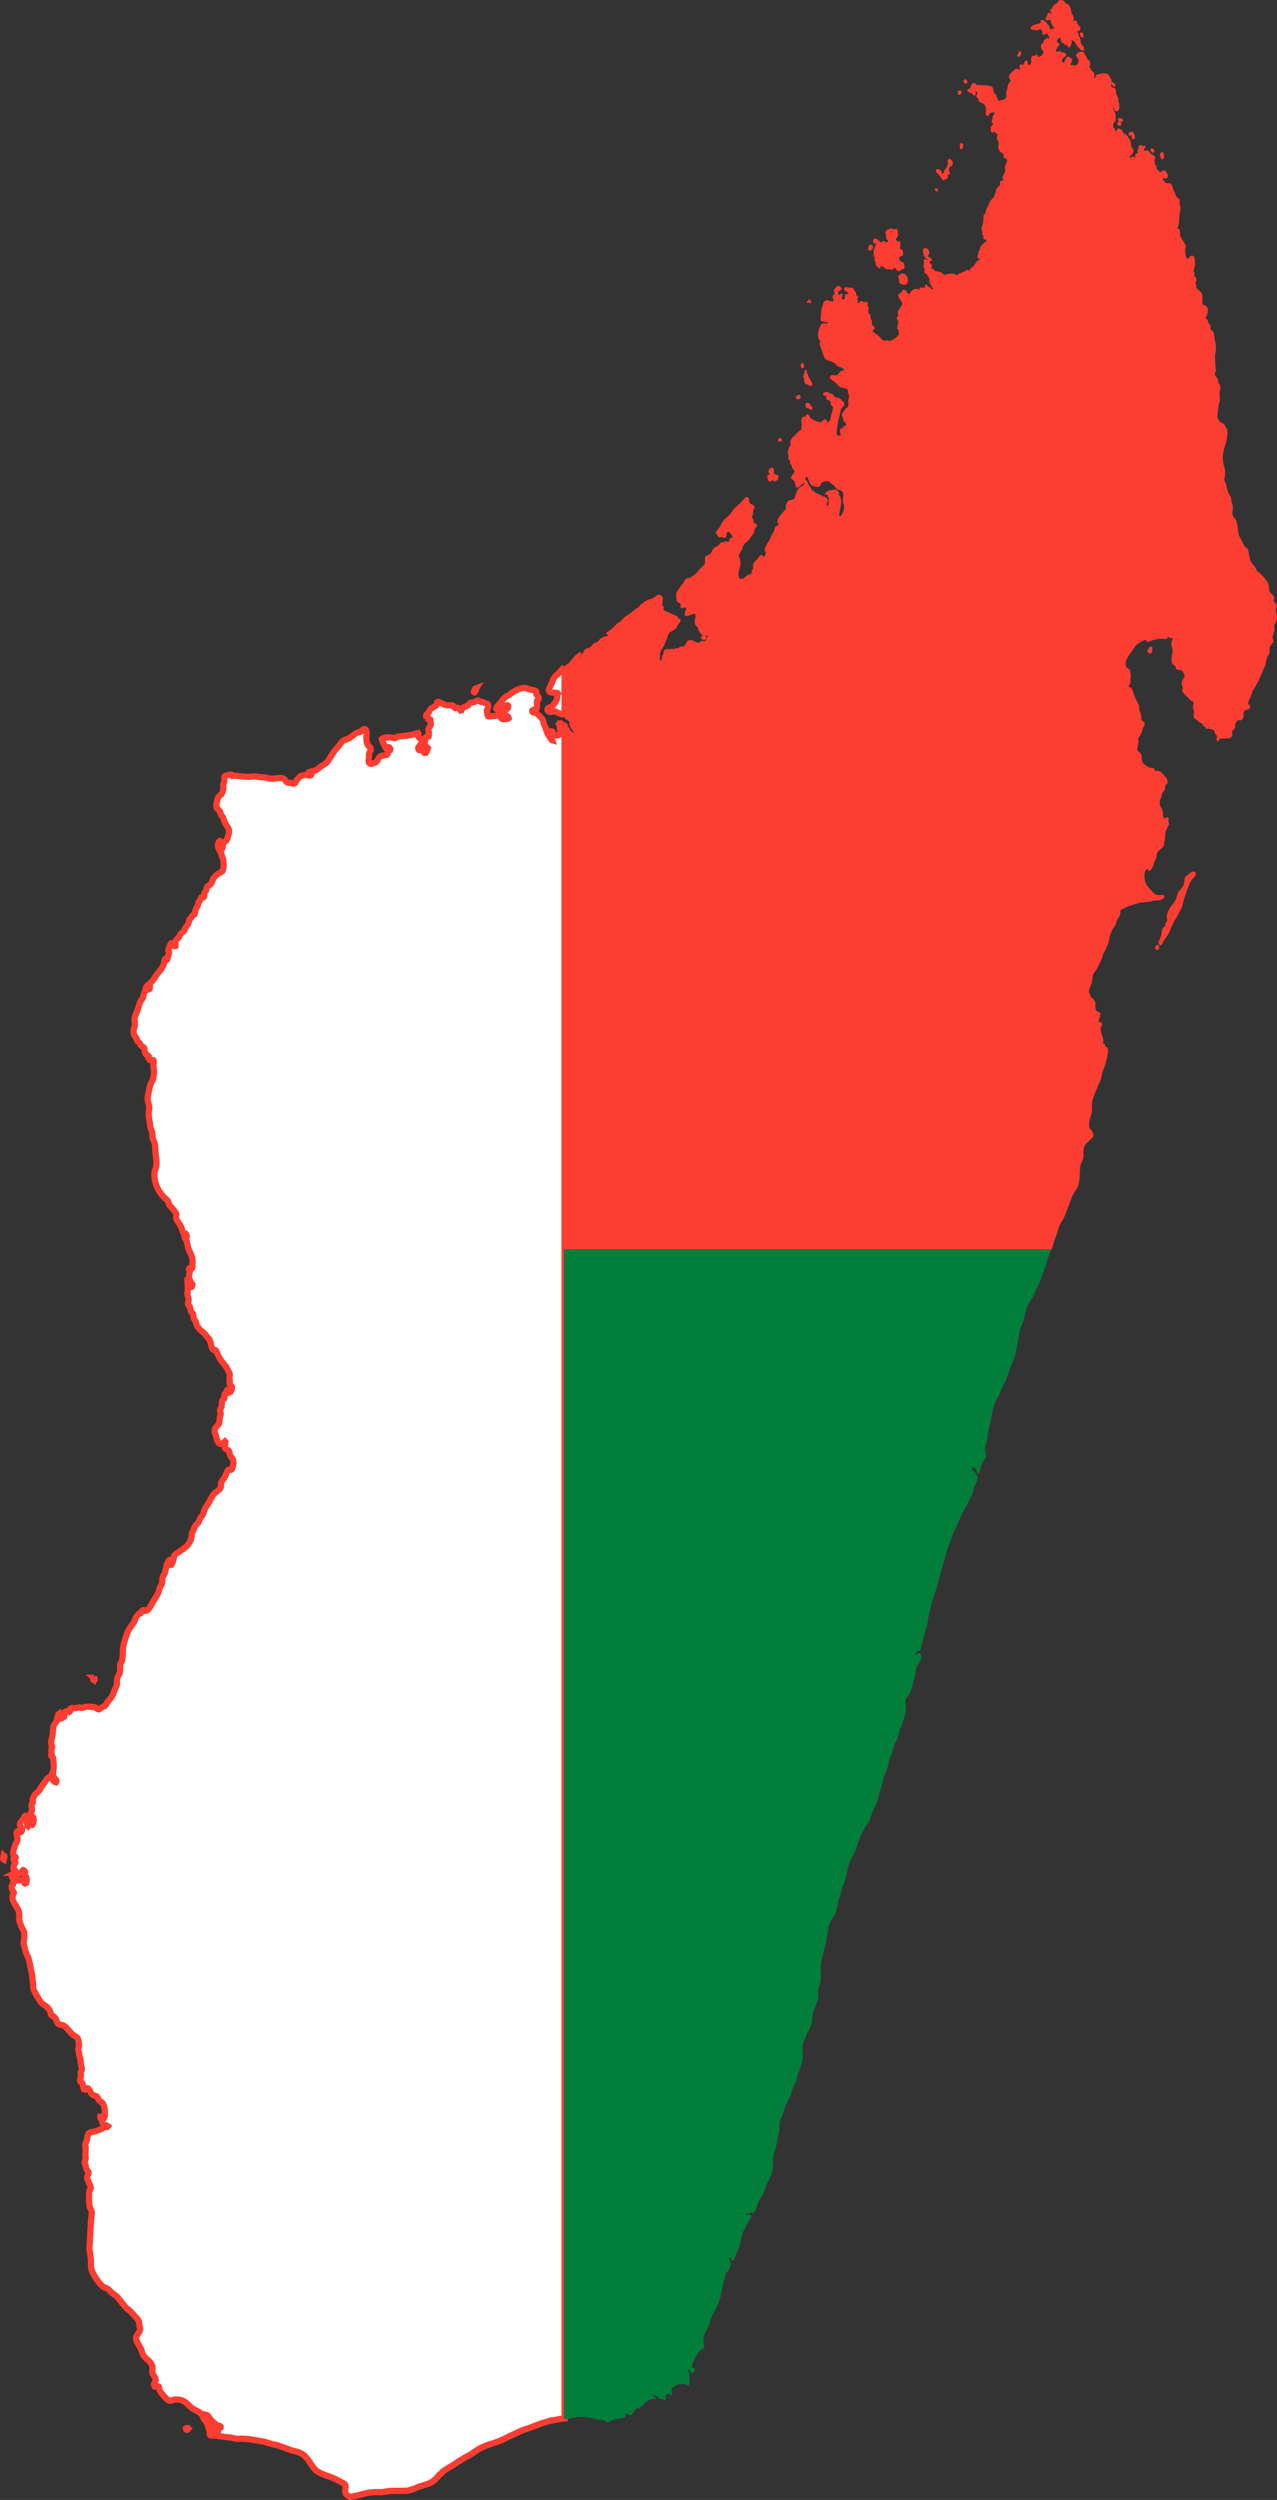 <?xml version="1.0" encoding="UTF-8" standalone="no"?>
<svg
   xmlns:dc="http://purl.org/dc/elements/1.1/"
   xmlns:cc="http://creativecommons.org/ns#"
   xmlns:rdf="http://www.w3.org/1999/02/22-rdf-syntax-ns#"
   xmlns:svg="http://www.w3.org/2000/svg"
   xmlns="http://www.w3.org/2000/svg"
   xmlns:sodipodi="http://sodipodi.sourceforge.net/DTD/sodipodi-0.dtd"
   xmlns:inkscape="http://www.inkscape.org/namespaces/inkscape"
   width="307.091"
   height="600.906"
   id="svg2"
   version="1.1"
   inkscape:version="0.91 r13725"
   sodipodi:docname="Flag_of_Madagascar.svg">
  <rect width="100%" height="100%" fill="#333333" stroke="none"/>
  <defs
     id="defs9" />
  <sodipodi:namedview
     pagecolor="#ffffff"
     bordercolor="#666666"
     borderopacity="1"
     objecttolerance="10"
     gridtolerance="10"
     guidetolerance="10"
     inkscape:pageopacity="0"
     inkscape:pageshadow="2"
     inkscape:window-width="1366"
     inkscape:window-height="716"
     id="namedview7"
     showgrid="false"
     fit-margin-top="0"
     fit-margin-left="0"
     fit-margin-right="0"
     fit-margin-bottom="0"
     inkscape:zoom="0.70788536"
     inkscape:cx="227.764"
     inkscape:cy="227.93892"
     inkscape:window-x="-8"
     inkscape:window-y="-8"
     inkscape:window-maximized="1"
     inkscape:current-layer="svg2" />
  <path
     style="fill:#ffffff;stroke:#fc3d32;stroke-width:1.5;stroke-miterlimit:4;stroke-dasharray:none;stroke-opacity:1"
     d="m 135.772,160.324 c -0.456,0.385 -0.93,0.966 -1.283,1.385 -0.278,0.33 -0.682,0.551 -0.957,0.865 -0.169,0.193 -0.368,0.484 -0.492,0.709 -0.082,0.148 -0.105,0.298 -0.16,0.453 -0.191,0.541 -0.498,1.094 -0.742,1.607 -0.039,0.082 -0.095,0.188 -0.117,0.275 -0.039,0.155 -0.051,0.382 0.023,0.529 0.168,0.33 0.639,0.24 0.922,0.297 0.062,0.013 0.149,0.082 0.209,0.09 0.277,0.038 0.538,-0.063 0.836,0.025 l 0.146,0.154 c -0.379,0.69 0.204,1.157 -0.871,2.439 -0.165,0.196 -0.356,0.507 -0.555,0.656 -0.342,0.257 -1.047,0.234 -1.08,0.736 l 0.06,0.246 c 0.695,0.752 1.052,0.019 1.795,0.219 0.156,0.042 0.249,0.143 0.381,0.219 0.466,0.268 1.085,0.29 1.561,0.58 0.191,0.116 0.27,0.225 0.324,0.346 l 0,-11.832 z m -10.031,5.049 c -0.668,0.049 -1.729,0.626 -2.334,0.943 -0.362,0.19 -0.688,0.549 -1.045,0.773 -0.247,0.155 -0.534,0.255 -0.773,0.426 -0.541,0.386 -1.093,1.259 -1.549,1.779 -0.271,0.31 -0.704,0.663 -0.713,1.111 0.688,0.599 2.174,-1.06 2.729,-0.904 l 0.16,0.168 c 0.083,1.06 -1.031,0.827 -1.5,1.535 l 0.062,0.246 c 0.121,0.076 0.234,0.19 0.355,0.258 0.508,0.283 0.987,0.244 1.205,0.902 l -0.148,0.143 c -1.445,0.141 -1.449,0.453 -2.236,-1.059 -0.202,0.004 -0.44,0.126 -0.516,0.322 -0.166,0.1 -1.905,0.253 -2.076,0.168 -0.151,-0.14 -0.139,-0.368 -0.156,-0.555 -0.029,-0.322 -0.204,-0.586 -0.113,-0.916 0.126,-0.456 0.423,-0.607 0.307,-1.188 -0.096,-0.475 -0.517,-0.418 -0.852,-0.562 -0.177,-0.076 -0.268,-0.195 -0.477,-0.225 -0.193,-0.028 -0.361,-0.006 -0.553,-0.076 -0.22,-0.081 -0.376,-0.25 -0.613,-0.297 -0.286,0.086 -0.528,0.315 -0.824,0.387 -0.879,0.213 -0.97,0.015 -1.559,0.826 -0.477,0.221 -0.954,0.413 -1.402,0.695 -0.069,0.143 -0.122,0.298 -0.16,0.451 l -0.184,0.053 c -0.376,-0.508 -0.574,-0.85 -1.277,-0.555 -0.348,-0.154 -0.375,-0.499 -0.59,-0.619 -0.182,-0.102 -1.117,-0.031 -1.4,-0.065 -0.827,-0.099 -1.763,-0.814 -2.176,-0.826 l -0.195,0.117 c 0.002,0.243 -0.062,0.507 -0.221,0.695 -0.258,0.306 -0.767,0.44 -1.094,0.697 -0.565,0.445 -0.518,0.777 -0.91,1.225 -0.146,0.166 -0.315,0.267 -0.441,0.465 l 0.023,0.283 c 0.175,0.12 0.407,0.194 0.529,0.375 l -0.014,0.311 c 0.139,0.074 0.301,0.125 0.455,0.154 0.1,0.567 0.3,1.038 -0.053,1.557 -0.103,0.151 -0.208,0.262 -0.275,0.434 -0.018,0.047 -0.123,0.256 -0.127,0.279 -0.08,0.446 0.306,0.642 0.051,1.252 l 0.06,0.246 -0.074,0.244 c -0.155,0.03 -0.321,0.034 -0.479,0.025 -0.114,0.052 -0.258,0.195 -0.309,0.311 -0.013,0.201 0.005,0.407 -0.012,0.605 -0.016,0.189 -0.111,0.314 -0.146,0.479 -0.134,0.625 0.407,0.961 0.785,1.342 l -0.072,0.23 -0.172,-0.062 -0.246,0.051 c -0.066,0.251 0.108,0.479 0.098,0.736 l -0.098,0.205 c -0.513,0.116 -0.709,-0.398 -0.639,-0.812 l -0.123,-0.18 c -0.21,0.072 -0.392,0.205 -0.578,0.322 l -0.232,0 -0.186,-0.143 c -0.087,-0.114 -0.099,-0.361 -0.049,-0.49 1.793,-2.049 0.273,-2.059 0.049,-2.516 -0.096,-0.195 -0.062,-0.554 -0.012,-0.762 l -0.111,-0.193 c -0.381,0.071 -0.783,0.234 -1.154,0.35 -0.689,0.215 -2.037,0.385 -2.777,0.398 -0.263,0.017 -0.981,0.115 -1.191,0.232 -0.115,0.064 -0.225,0.196 -0.355,0.232 -0.295,0.082 -0.953,-0.148 -1.303,-0.18 -0.459,-0.042 -1.616,0.067 -1.941,0.424 0.067,0.379 0.905,2.16 1.168,2.426 l 0.244,0.014 c 0.053,-0.161 0.099,-0.325 0.137,-0.49 l 0.27,0.039 c 0.095,0.108 0.182,0.226 0.258,0.348 l -0.037,0.283 c -0.139,0.166 -0.346,0.253 -0.504,0.4 -0.036,0.237 -0.1,0.489 -0.221,0.697 -0.288,0.27 -1.158,0.141 -1.633,0.439 -0.82,0.516 -0.332,1.267 -1.684,1.65 -0.262,0.074 -0.43,0.225 -0.727,0.154 -0.584,-0.231 -0.372,-1.176 -0.344,-1.625 0.018,-0.289 -0.011,-0.578 0.051,-0.865 0.072,-0.335 0.281,-0.536 0.393,-0.838 -0.006,-0.176 -0.029,-0.359 -0.074,-0.529 -0.319,-0.413 -0.616,-0.444 -0.787,-1.031 -0.109,-0.375 -0.187,-0.89 -0.195,-1.277 -0.01,-0.463 0.199,-1.894 -0.246,-2.143 -0.475,-0.265 -0.901,0.455 -1.314,0.658 -0.283,0.139 -0.66,0.123 -0.908,0.285 -0.605,0.394 -1.327,1.046 -1.967,1.342 -0.426,0.197 -0.875,0.232 -1.254,0.541 -0.501,0.409 -0.605,0.799 -0.945,1.188 -0.418,0.477 -0.873,0.952 -1.242,1.469 -0.576,0.807 -1.028,1.874 -1.732,2.555 -0.084,0.081 -0.193,0.14 -0.281,0.225 -0.309,0.298 -0.817,0.481 -1.168,0.744 -0.334,0.25 -0.641,0.607 -1.02,0.787 -0.477,0.228 -1.101,0.268 -1.609,0.465 l 0.025,0.154 c 0.127,0.069 0.25,0.159 0.355,0.258 l 0.049,0.244 -0.135,0.168 c -0.311,0.176 -0.911,-0.156 -1.291,-0.129 -0.303,0.022 -0.698,0.194 -1.01,0.264 l -0.156,0.033 c -0.054,0.028 -0.789,0.833 -0.885,0.941 -0.239,0.273 -0.259,0.756 -0.639,0.891 -0.231,0.028 -0.453,-0.117 -0.676,-0.168 -0.338,-0.078 -0.756,0.003 -1.057,-0.193 -0.464,-0.302 -0.477,-0.871 -1.131,-0.98 -0.931,-0.156 -1.876,0.216 -2.826,0.129 -0.533,-0.049 -1.015,-0.261 -1.523,-0.336 -0.283,-0.042 -0.606,0.001 -0.896,-0.025 -0.451,-0.041 -0.9,-0.152 -1.352,-0.193 -0.385,-0.035 -0.711,0.064 -1.082,0.09 -1.08,0.075 -2.4,-0.145 -3.488,-0.244 -0.289,-0.026 -0.512,-0.04 -0.799,0.039 -0.083,-0.118 -0.186,-0.231 -0.295,-0.324 -0.184,-0.042 -1.223,0.195 -1.412,0.285 -0.072,0.035 -0.251,0.25 -0.295,0.322 0.067,0.793 0.141,1.025 -0.234,1.768 0.102,0.834 0.079,1.735 -0.504,2.4 -0.18,0.206 -0.46,0.37 -0.613,0.592 -0.234,0.34 -0.304,0.781 -0.381,1.174 -0.051,0.258 -0.142,0.52 -0.148,0.787 -0.024,1.082 0.437,0.818 0.848,1.537 0.136,0.238 0.133,0.439 0.221,0.682 0.092,0.252 0.369,0.46 0.492,0.711 0.236,0.481 0.38,1.017 0.615,1.496 0.145,0.295 0.355,0.588 0.527,0.869 0.16,0.261 0.273,0.346 0.32,0.68 0.1,0.699 -0.14,1.404 -0.369,2.051 -0.326,0.92 -0.667,0.556 -0.947,1.08 -0.238,0.443 -0.07,1.095 -0.379,1.525 -0.202,-0.14 -0.418,-0.842 -0.418,-1.084 -1e-5,-0.286 0.102,-0.52 0.049,-0.824 l -0.135,-0.092 c -0.363,0.208 -0.492,1.025 -0.418,1.395 0.085,0.426 0.572,1.202 0.773,1.625 0.068,0.143 0.079,0.303 0.123,0.451 0.092,0.307 0.217,0.607 0.307,0.916 0.207,0.711 0.221,2.228 -0.135,2.877 -0.906,0.603 -1.563,0.789 -2.174,1.768 -0.236,0.379 -0.328,0.91 -0.59,1.264 -0.237,0.32 -0.824,0.526 -0.973,0.838 -0.174,0.365 -0.025,0.71 -0.393,1.033 -0.502,0.677 -0.089,0.865 -0.281,1.225 l -0.186,0.129 -0.246,-0.076 -0.221,0.09 c -0.274,0.375 -0.277,0.879 -0.676,1.162 -0.075,0.244 -0.072,0.513 -0.172,0.748 -0.235,0.556 -0.568,0.913 -0.664,1.535 -0.035,0.227 -0.021,0.551 -0.195,0.723 l -0.246,0.037 c -0.25,0.198 -0.333,0.472 -0.504,0.711 -0.126,0.176 -0.341,0.262 -0.443,0.477 -0.115,0.242 -0.115,0.514 -0.184,0.762 -0.135,0.488 -0.589,0.873 -0.834,1.303 -0.114,0.2 -0.162,0.467 -0.271,0.658 -0.106,0.185 -0.501,0.324 -0.676,0.516 -0.224,0.245 -0.282,0.517 -0.441,0.787 -0.209,0.353 -0.615,0.628 -0.836,0.994 -0.225,0.373 -0.09,0.862 -0.1,1.277 l -0.244,0.051 c -0.376,-0.08 -0.295,-0.484 -0.564,-0.646 l -0.211,-0.051 c -0.183,0.114 -0.693,1.498 -0.725,1.742 0.048,0.139 0.117,0.278 0.197,0.4 -0.034,0.573 -0.291,1.191 -0.418,1.754 l -0.172,0.143 c -0.046,-0.148 -0.1,-0.296 -0.16,-0.439 -0.473,0.311 -0.318,0.904 -0.49,1.355 -0.065,0.169 -0.142,0.35 -0.213,0.52 -0.382,0.916 -0.908,1.272 -1.463,2.014 -0.364,0.486 -0.638,1.05 -1.029,1.518 -0.17,0.203 -0.444,0.4 -0.576,0.631 -0.222,0.39 0.023,0.918 -0.135,1.342 l -0.209,0.09 c -0.166,-0.271 -0.216,-0.537 -0.467,-0.76 -0.279,0.302 -0.374,0.986 -0.504,1.381 -0.046,0.141 -0.147,0.271 -0.197,0.412 -0.115,0.324 -0.133,0.686 -0.246,1.006 -0.126,0.356 -0.459,0.593 -0.613,0.916 -0.309,0.649 -0.428,1.437 -0.688,2.117 -0.221,0.579 -0.559,1.182 -0.676,1.793 -0.117,0.612 0.252,2.206 -0.223,2.592 -0.088,0.582 -0.064,1.276 0.246,1.781 0.11,0.179 0.284,0.326 0.381,0.529 0.096,0.201 0.129,0.47 0.246,0.658 0.14,0.225 0.471,0.348 0.615,0.592 0.123,0.207 0.066,0.384 0.281,0.568 0.221,0.189 0.542,0.239 0.713,0.504 0.247,0.383 0.03,1.589 0.699,1.637 l 0.334,0.35 -0.111,0.205 c 0.011,0.314 0.573,0.916 0.908,0.852 l 0.186,-0.104 0.221,0.027 c 0.156,0.256 0.012,1.022 0.012,1.354 0,0.447 0.151,0.861 0.16,1.303 0.008,0.41 -0.141,1.228 -0.209,1.664 -0.087,0.563 -0.473,0.981 -0.676,1.498 -0.16,0.408 -0.664,2.955 -0.664,3.379 0,0.707 0.301,1.313 0.383,2 0.055,0.465 -0.117,0.898 -0.137,1.354 -0.041,0.929 0.17,1.748 0.295,2.646 0.038,0.27 0.032,0.544 0.086,0.812 0.076,0.378 0.283,0.725 0.395,1.096 0.156,0.522 0.078,1.062 0.184,1.588 0.11,0.547 0.464,1.016 0.553,1.547 0.106,0.638 0.036,1.315 0.111,1.949 0.129,1.084 0.352,1.889 0.232,3.018 -0.03,0.287 -0.119,0.752 -0.221,1.02 -0.059,0.154 -0.153,0.284 -0.186,0.451 -0.233,1.193 0.034,2.507 0.48,3.613 0.365,0.903 1.028,1.875 1.684,2.592 0.291,0.318 0.671,0.524 0.945,0.877 0.239,0.308 0.175,0.714 0.443,1.047 0.35,0.434 1.435,1.606 1.609,2.037 0.153,0.38 -0.053,0.749 0,1.123 0.018,0.122 0.138,0.386 0.188,0.512 0.095,0.242 0.313,0.424 0.463,0.637 0.21,0.298 0.385,0.645 0.553,0.967 0.205,0.391 0.202,0.865 0.467,1.328 0.103,0.108 0.477,0.274 0.627,0.285 0.147,0.17 0.233,0.424 0.258,0.645 l -0.146,0.09 -0.148,-0.154 -0.281,-0.039 c -0.071,0.384 0.376,0.791 0.516,1.174 0.224,0.614 0.229,1.305 0.467,1.91 0.627,1.599 1.109,1.827 0.945,3.766 -0.023,0.274 0.052,0.579 -0.037,0.84 l -0.146,0.154 -0.148,-0.154 c -0.121,-0.029 -0.339,0.012 -0.43,0.104 l -0.049,0.27 c 0.462,0.924 -0.442,1.282 0.355,2.904 0.066,0.134 0.198,0.226 0.271,0.348 0.077,0.127 0.101,0.274 0.195,0.4 -0.013,0.153 -0.059,0.341 -0.135,0.477 l -0.221,0.09 c -0.405,-0.086 -0.567,-1.037 -0.713,-1.393 l -0.146,-0.039 c -0.027,0.638 0.087,0.853 0.098,1.367 0.013,0.598 -0.114,1.227 -0.074,1.82 0.029,0.427 0.23,0.831 0.258,1.238 0.03,0.445 -0.244,0.822 -0.098,1.264 0.17,0.145 0.248,0.358 0.418,0.504 0.054,0.268 0.169,0.997 0.295,1.199 0.121,0.195 0.329,0.229 0.441,0.465 0.15,0.314 0.053,0.688 0.172,1.006 0.102,0.271 0.296,0.531 0.43,0.787 0.173,0.331 0.223,0.746 0.395,1.096 0.381,0.775 1.017,1.179 1.633,1.73 0.466,0.416 0.789,1.047 1.266,1.443 0.01,0.12 0.242,0.526 0.295,0.709 0.15,0.515 0.153,0.916 0.395,1.408 0.062,0.127 0.078,0.298 0.195,0.398 0.258,0.221 0.568,-0.028 0.811,0.375 0.19,0.315 0.292,0.714 0.455,1.045 0.159,0.323 0.361,0.66 0.553,0.967 0.374,0.598 0.796,1.017 1.205,1.549 0.302,0.393 0.637,1.098 0.873,1.549 0.269,0.515 0.147,0.748 0.098,1.264 -0.024,0.254 0.103,0.528 0.098,0.787 -0.005,0.235 -0.112,0.559 -0.025,0.787 0.094,0.246 0.35,0.495 0.529,0.684 0.074,0.268 -0.179,1.174 -0.467,1.277 l -0.186,-0.143 c -0.024,-0.124 -0.128,-0.302 -0.232,-0.375 l -0.209,-0.039 -0.172,0.143 c -0.098,0.26 -0.06,0.554 -0.111,0.826 -0.07,0.111 -0.278,0.197 -0.404,0.193 -0.061,0.28 -0.013,0.567 -0.037,0.852 -0.092,0.236 -0.349,0.254 -0.479,0.438 -0.162,0.229 -0.124,0.472 -0.135,0.723 -0.013,0.285 -0.041,0.827 -0.16,1.084 -0.107,0.233 -0.248,0.376 -0.309,0.646 0.045,0.222 0.192,0.49 0.197,0.709 0.008,0.334 -0.17,0.696 -0.221,1.02 -0.053,0.343 -0.058,0.711 -0.09,1.059 -0.009,0.098 -0.037,0.245 -0.082,0.334 -0.325,0.643 -0.949,0.818 -1.07,1.689 -0.067,0.478 0.154,0.771 0.283,1.201 0.171,0.573 0.424,2.137 1.266,2.076 0.274,-0.099 0.728,-0.374 0.934,-0.58 l 0.123,0.129 c -0.053,0.44 -0.259,0.887 -0.123,1.342 0.133,0.443 0.597,0.422 0.873,0.658 0.207,0.177 0.199,0.731 0.311,0.998 0.418,1.004 1.022,0.944 0.807,2.266 -0.038,0.236 -0.051,0.467 -0.123,0.695 -0.074,0.234 -0.122,0.553 -0.355,0.686 -0.224,-0.057 -0.483,-0.077 -0.701,0.012 -0.405,0.463 -0.596,1.288 -0.922,1.846 -0.214,0.367 -0.576,0.733 -0.76,1.096 -0.181,0.358 0.023,0.931 -0.16,1.328 -0.373,0.808 -1.389,1.091 -1.844,1.82 -0.407,0.652 -0.747,1.303 -1.117,1.973 -0.247,0.447 -0.648,0.862 -0.836,1.342 -0.205,0.522 -0.305,1.057 -0.602,1.549 -0.102,0.169 -0.244,0.292 -0.365,0.441 -0.257,0.267 -0.369,0.898 -0.58,1.236 -0.202,0.324 -0.526,0.5 -0.738,0.787 -0.282,0.381 -0.354,0.91 -0.553,1.328 -0.048,0.101 -0.141,0.201 -0.197,0.305 -0.042,0.078 -0.107,0.202 -0.123,0.289 -0.035,0.186 -0.003,0.403 -0.023,0.594 -0.049,0.461 -0.257,1.002 -0.455,1.418 -0.059,0.124 -0.677,1 -0.773,1.07 -0.181,0.131 -0.382,0.2 -0.541,0.375 -0.1,0.109 -0.16,0.23 -0.295,0.311 -0.132,0.078 -0.312,0.1 -0.443,0.18 -0.113,0.069 -0.201,0.201 -0.307,0.283 -0.403,0.313 -0.892,0.508 -1.24,0.904 -0.027,0.03 -0.118,0.146 -0.135,0.18 -0.081,0.165 -0.067,0.343 -0.1,0.516 -0.105,0.55 -0.312,1.126 -0.564,1.627 l -0.186,0.037 -0.109,-0.18 c -0.047,-0.352 0.225,-0.735 0.062,-1.059 -0.957,0.121 -1.117,2.582 -1.377,3.266 -0.132,0.346 -0.441,0.654 -0.541,1.006 -0.131,0.462 0.054,0.956 -0.209,1.6 -0.144,0.353 -0.377,0.685 -0.504,1.045 -0.111,0.314 -0.173,0.643 -0.283,0.955 -0.196,0.555 -0.84,1.578 -1.199,2.059 -0.359,0.48 -1.341,3.131 -2.303,2.197 l -0.27,0.025 c -0.358,0.219 -0.267,0.497 -0.49,0.736 -0.153,0.005 -0.346,0.054 -0.48,0.129 -0.203,0.314 -0.462,0.563 -0.676,0.852 -0.188,0.255 -0.178,0.651 -0.307,0.93 -0.061,0.133 -0.197,0.236 -0.271,0.359 -0.343,0.569 -0.775,1.097 -1.117,1.664 -0.444,0.737 -1.486,3.983 -1.424,4.748 0.04,0.513 -0.082,2.25 -0.223,2.748 -0.095,0.335 -0.362,0.45 -0.404,0.84 -0.063,0.586 0.031,1.178 -0.062,1.766 -0.1,0.63 -0.625,1.189 -0.713,1.756 -0.07,0.454 0.039,0.93 -0.06,1.393 -0.098,0.456 -0.372,0.885 -0.541,1.316 -0.562,1.432 -0.575,1.558 -1.598,2.721 -0.284,0.323 -0.416,0.805 -0.785,1.072 -0.253,0.183 -0.576,0.214 -0.824,0.4 -0.174,0.13 -0.295,0.316 -0.504,0.398 -0.467,0.055 -0.616,-0.357 -1.02,-0.49 -0.217,-0.071 -0.533,-0.095 -0.762,-0.115 -0.429,-0.038 -1.003,-0.061 -1.426,0 -0.309,0.044 -0.704,0.259 -0.945,0.271 -0.613,-0.273 -0.977,-0.038 -1.549,0.064 -0.483,0.087 -0.818,-0.222 -1.252,0.129 -0.046,0.175 -0.065,0.386 -0.049,0.566 l -0.137,0.129 -0.172,-0.129 c -0.409,-0.073 -0.771,0.147 -1.105,0.35 -0.133,0.342 0.229,0.637 0.025,0.98 -0.242,0.124 -0.717,0.478 -0.959,0.502 -0.077,-0.249 -0.031,-0.512 -0.109,-0.76 -0.045,-0.143 -0.128,-0.279 -0.174,-0.426 l -0.135,0.102 c -0.054,0.241 -0.178,0.458 -0.246,0.697 -0.074,0.262 -0.083,0.528 -0.146,0.787 -0.016,0.065 -0.056,0.173 -0.086,0.232 -0.203,0.402 -0.575,0.678 -0.713,1.135 -0.192,0.638 -0.123,1.34 -0.209,1.986 -0.091,0.687 -0.384,1.364 -0.369,2.078 0.01,0.475 0.279,0.746 0.271,0.955 l -0.123,0.168 c -0.016,0.328 -0.119,0.721 -0.111,1.031 0.004,0.17 0.107,0.347 0.074,0.529 -0.006,0.033 -0.08,0.167 -0.098,0.205 l 0.023,0.221 c 0.057,0.036 0.327,0.221 0.355,0.258 0.143,0.184 0.092,0.53 0.123,0.748 0.088,0.617 0.127,1.294 0.074,1.922 -0.046,0.545 -0.198,1.148 -0.121,1.689 0.084,0.585 0.571,0.827 0.809,1.305 0.018,0.131 -0.028,0.344 -0.109,0.451 -0.452,-0.04 -1.064,-0.928 -1.057,-1.367 l -0.123,-0.078 c -0.032,0.126 -0.158,0.295 -0.27,0.361 -0.134,0.047 -0.361,0.042 -0.492,-0.012 -0.261,0.167 -0.375,0.456 -0.527,0.709 -0.336,0.556 -0.82,1.053 -1.156,1.611 -0.156,0.258 -0.243,0.531 -0.453,0.762 -0.405,0.443 -0.943,0.745 -1.217,1.303 -0.081,0.166 -0.328,0.726 -0.344,0.891 -0.025,0.265 0.132,0.461 0.023,0.736 -0.105,0.267 -0.286,0.216 -0.295,0.619 -0.01,0.466 0.237,0.817 0.1,1.303 -0.099,0.348 -0.36,0.485 -0.246,0.928 0.136,0.156 0.531,0.488 0.59,0.633 0.132,0.328 0.114,1.604 -0.234,1.793 -0.308,-0.09 -0.329,-0.455 -0.699,-0.555 l -0.148,0.143 c -0.031,0.246 -0.096,0.507 -0.221,0.723 l -0.123,-0.092 c -0.116,-0.723 0.198,-1.747 -0.27,-2.373 l -0.283,0.014 -0.135,0.09 c -0.085,0.146 -0.103,0.306 -0.172,0.451 -0.235,0.494 -0.95,0.943 -0.936,1.535 0.016,0.662 0.893,0.799 0.369,1.703 l -0.195,0.115 c -0.293,-0.127 -0.528,-0.374 -0.861,-0.141 -0.324,0.353 0.132,1.292 0.111,1.754 -0.031,0.69 -0.29,0.834 -0.504,1.381 -0.219,0.559 -0.428,1.073 -0.492,1.676 -0.019,0.181 -0.087,0.384 -0.061,0.568 0.018,0.124 0.118,0.3 0.16,0.426 0.114,0.1 0.246,0.189 0.381,0.258 l 0.072,0.219 c -0.139,0.179 -0.365,0.248 -0.539,0.387 0.025,0.216 0.241,0.387 0.416,0.49 l 0.074,0.221 c -0.007,0.302 -0.246,0.367 -0.332,0.594 -0.079,0.208 -0.211,0.821 -0.158,1.031 l 0.355,0.244 c 0.196,0.415 0.146,0.399 0.467,0.75 0.917,0.346 1.003,-0.307 1.523,-0.736 0.202,0.071 0.444,0.213 0.492,0.439 -0.028,0.164 -0.103,0.394 -0.1,0.555 0.014,0.601 0.792,0.632 0.332,2.104 l -0.195,0.102 -0.223,-0.09 c -0.06,-0.187 -0.316,-0.625 -0.467,-0.748 -0.351,-0.065 -0.678,0.134 -1.031,0.115 -0.332,-0.287 -1.058,-0.444 -1.191,0.129 0.013,0.235 0.109,0.545 0,0.762 -0.173,0.124 -0.323,0.33 -0.395,0.529 0.048,0.766 0.215,0.92 0.555,1.549 -0.042,0.244 -0.24,0.406 -0.283,0.645 -0.305,1.682 0.991,2.274 1.475,3.936 0.202,0.693 -0.013,1.51 0.146,2.219 0.058,0.255 0.528,1.508 0.652,1.754 0.172,0.34 0.45,0.618 0.49,1.02 0.025,0.246 0.026,1.143 0,1.393 -0.068,0.642 -0.229,0.888 -0.074,1.574 0.123,0.544 0.263,1.12 0.432,1.65 0.186,0.587 0.526,1.122 0.711,1.703 0.254,0.8 0.354,1.621 0.518,2.439 0.098,0.49 0.246,0.974 0.318,1.471 0.066,0.452 0.049,0.917 0.111,1.367 0.035,0.251 0.118,0.493 0.123,0.748 0.013,0.608 -0.094,0.98 0.209,1.561 0.495,0.948 1.058,1.999 1.695,2.852 0.38,0.508 0.807,0.596 1.229,0.953 0.284,0.241 0.653,0.679 0.859,0.982 0.135,0.198 0.265,0.848 0.357,1.121 0.286,0.235 0.685,0.34 0.92,0.645 0.232,0.302 0.473,1.14 0.725,1.395 0.357,0.36 0.973,0.265 1.377,0.504 0.743,0.439 1.486,1.597 2.176,2.166 0.398,0.329 0.959,0.466 1.215,0.955 0.103,0.198 0.31,1.519 0.283,1.742 -0.031,0.261 -0.163,0.5 -0.197,0.748 -0.059,0.425 0.136,0.604 0.209,0.967 0.039,0.194 -0.013,0.395 0.014,0.58 0.02,0.138 0.132,0.301 0.172,0.439 0.168,0.579 0.201,1.199 0.27,1.793 0.038,0.328 0.179,0.651 0.209,0.98 0.046,0.509 -0.264,0.529 -0.283,0.955 -0.008,0.176 0.059,0.365 0.051,0.541 -0.02,0.445 -0.109,0.941 -0.197,1.381 l 0.086,0.219 c 0.642,0.378 0.572,0.783 0.699,1.42 0.026,0.13 0.125,0.297 0.174,0.426 l 0.244,0.076 c 0.186,-0.083 0.335,-0.322 0.541,-0.322 0.522,0.039 0.73,1.164 1.242,1.535 0.252,0.182 0.633,0.206 0.896,0.361 0.426,0.252 0.398,0.548 0.613,0.904 0.194,0.322 0.603,0.438 0.848,0.695 0.559,0.587 0.661,1.982 0.623,2.74 -0.014,0.288 -0.036,0.933 -0.328,1.092 l -0.221,0.014 c -0.176,-0.133 -0.275,-0.347 -0.393,-0.529 l -0.184,0 c -0.047,0.344 0.267,0.543 0.381,0.826 0.087,0.216 0.049,0.447 0.158,0.67 0.291,0.592 0.92,0.465 1.352,0.838 -0.224,0.31 -0.685,0.117 -0.994,0.234 -0.195,0.074 -0.346,0.277 -0.541,0.373 -0.392,0.194 -0.891,0.377 -1.303,0.529 -0.473,0.174 -1.018,0.162 -1.5,0.361 -0.112,0.066 -0.278,0.15 -0.355,0.258 -0.055,0.077 -0.086,0.197 -0.135,0.283 -0.085,0.149 -0.085,0.247 -0.111,0.414 -0.067,0.432 -0.166,0.846 -0.295,1.264 -0.069,0.223 -0.254,0.417 -0.281,0.645 -0.033,0.273 0.14,0.476 0.146,0.734 0.004,0.175 -0.079,0.367 -0.074,0.543 0.002,0.078 0.045,0.155 0.051,0.232 0.02,0.29 -0.069,0.584 -0.062,0.877 0.007,0.333 0.092,0.669 0.078,0.998 -0.018,0.435 -0.359,0.541 -0.262,1.027 0.03,0.148 0.141,0.284 0.184,0.426 0.137,0.456 0.134,0.957 0.443,1.355 0.141,0.182 0.312,0.323 0.318,0.58 0.011,0.453 -0.366,0.743 -0.355,1.199 0.009,0.384 0.775,1.751 0.871,2.426 0.064,0.447 -0.296,0.516 -0.355,0.891 -0.024,0.152 -0.067,1.534 -0.062,1.742 0.008,0.375 0.08,1.567 0.172,1.883 0.133,0.457 0.446,0.798 0.492,1.314 0.05,0.566 -0.143,1.692 -0.184,2.322 -0.113,1.743 -0.191,3.5 -0.283,5.238 -0.023,0.441 -0.096,0.883 -0.086,1.328 0.006,0.269 0.098,0.503 0.135,0.762 0.075,0.523 0.098,1.05 0.186,1.574 0.104,0.621 0.008,1.258 0.064,1.883 0.018,0.197 0.022,0.418 0.082,0.607 0.431,1.357 1.46,2.904 2.471,3.922 0.09,0.091 0.193,0.237 0.295,0.309 0.201,0.14 0.473,0.171 0.688,0.271 0.183,0.086 0.416,0.236 0.59,0.348 0.313,0.202 0.506,0.523 0.785,0.762 0.385,0.329 0.831,0.631 1.229,0.943 0.322,0.253 1.681,2.056 2.078,2.527 0.327,0.388 0.803,0.685 1.191,1.006 0.131,0.108 1.836,1.994 1.916,2.115 0.222,0.339 0.267,0.887 0.303,1.279 0.027,0.3 0.183,0.635 0.189,0.916 0.019,0.797 -0.951,1.393 -0.984,2.141 -0.039,0.868 0.892,1.945 1.205,2.721 0.243,0.601 0.299,1.158 0.713,1.691 0.622,0.802 1.661,1.279 1.965,2.322 0.211,0.727 -0.066,1.155 0.014,1.574 0.125,0.656 0.759,1.066 0.826,1.805 0.003,0.035 0.01,0.054 0.008,0.09 -0.03,0.415 -0.788,0.911 -0.207,1.537 0.348,0.095 0.552,-0.249 0.92,-0.066 0.117,0.322 0.076,0.63 0.246,0.955 0.321,0.615 1.75,2.425 2.445,2.49 0.274,0.026 0.713,-0.164 0.982,-0.244 0.643,-0.19 1.76,0.016 2.348,0.334 0.732,0.396 1.214,1.035 1.83,1.562 0.519,0.444 1.223,0.684 1.807,1.018 0.257,0.147 0.419,0.424 0.676,0.568 0.375,0 1.052,0.04 1.363,0.258 0.143,0.1 0.542,0.692 0.688,0.865 0.605,0.718 1.396,1.571 2.348,1.715 l 0.146,0.154 0,0.234 c -0.194,0.254 -0.571,0.189 -0.713,0.527 -0.006,0.145 0.028,0.315 0.074,0.451 l -0.098,0.207 c -0.534,-0.053 -0.448,-0.546 -0.811,-0.748 l -0.184,0.053 c 0.009,0.234 0.134,0.534 0,0.746 l -0.186,-0.129 c -0.176,-1.038 -0.893,-3.471 -2.088,-3.676 l -0.16,0.129 c 0.2,0.509 0.592,0.837 0.836,1.303 0.384,0.735 0.745,1.996 0.762,2.826 l 0.146,0.166 c 0.511,0.031 1.013,0.062 1.523,0.105 0.759,0.065 1.517,0.257 2.273,0.322 0.394,0.034 0.787,0.048 1.18,0.115 0.44,0.075 0.862,0.244 1.314,0.283 0.334,0.029 0.663,-0.025 0.998,-0.025 0.579,0 1.177,0.042 1.754,0.09 0.656,0.055 1.311,0.188 1.953,0.311 0.461,0.088 0.938,0.13 1.4,0.219 0.745,0.142 1.519,0.408 2.25,0.619 0.512,0.148 1.043,0.206 1.547,0.373 0.947,0.314 1.873,0.66 2.801,1.02 0.928,0.359 1.989,0.437 2.875,0.93 1.837,1.021 2.568,3.746 4.08,4.451 0.219,0.102 0.406,0.237 0.627,0.334 0.822,0.36 1.682,0.654 2.531,0.943 0.442,0.15 2.898,1.366 3.158,1.639 0.742,0.779 -0.614,1.797 0.736,2.742 0.135,0.094 0.266,0.277 0.441,0.301 0.556,0.076 3.077,-0.673 3.811,-0.838 0.517,-0.116 1.07,-0.172 1.596,-0.246 0.783,-0.109 1.628,-0.034 2.42,-0.051 0.271,-0.006 0.522,-0.092 0.787,-0.129 0.556,-0.078 1.145,-0.156 1.707,-0.168 1.183,-0.026 2.396,0.03 3.576,-0.051 0.324,-0.022 1.583,-0.42 1.904,-0.568 0.293,-0.136 0.554,-0.292 0.873,-0.387 0.834,-0.247 1.742,-0.526 2.555,-0.826 0.133,-0.049 0.265,-0.168 0.395,-0.232 0.857,-0.424 1.335,-1.048 1.953,-1.754 0.186,-0.212 0.457,-0.369 0.65,-0.58 0.1,-0.11 0.17,-0.246 0.295,-0.336 0.751,-0.544 1.542,-0.949 2.334,-1.432 0.488,-0.298 0.923,-0.66 1.422,-0.955 0.603,-0.356 1.197,-0.729 1.799,-1.084 0.453,-0.268 0.945,-0.482 1.4,-0.76 0.249,-0.152 0.478,-0.359 0.713,-0.529 0.517,-0.375 1.197,-0.738 1.768,-1.02 1.578,-0.78 3.372,-1.048 4.939,-1.846 1.457,-0.742 2.949,-1.413 4.436,-2.102 0.506,-0.234 1.081,-0.397 1.609,-0.568 0.828,-0.268 1.639,-0.628 2.457,-0.93 1.004,-0.371 2.038,-0.652 3.061,-0.955 0.187,-0.055 0.365,-0.036 0.553,-0.062 0.662,-0.093 1.401,-0.288 2.088,-0.387 0.201,-0.029 0.405,-0.038 0.607,-0.055 l 0,-406.834 c -0.337,-0.175 -0.669,-0.396 -0.977,-0.611 l -0.27,0.012 -0.123,0.182 c 0.115,0.206 0.387,0.207 0.467,0.439 -0.056,0.208 -0.166,0.399 -0.258,0.592 0.089,0.42 0.316,0.675 0.467,1.059 -0.195,0.541 -1.461,0.917 -1.855,0.465 -0.005,-0.237 -0.249,-0.622 -0.43,-0.775 l -0.27,-0.037 -0.123,0.18 c -0.065,0.645 0.188,1.381 0.393,1.986 -0.114,-0.029 -0.376,-0.423 -0.451,-0.533 -0.887,-1.304 -0.705,-1.262 -1.207,-2.641 -0.079,-0.218 -0.224,-0.403 -0.295,-0.619 -0.125,-0.383 -0.137,-0.787 -0.32,-1.16 -0.162,-0.329 -1.361,-1.561 -1.684,-1.65 -0.292,-0.081 -0.721,0.029 -0.859,-0.35 l 0.062,-0.244 c 0.326,-0.257 0.623,-0.137 0.885,-0.311 0.419,-0.419 0.075,-1.452 0.258,-2.037 0.522,-0.427 0.477,-0.664 0.086,-1.148 -0.092,-0.114 -0.141,-0.235 -0.26,-0.336 -0.04,-0.253 0.027,-0.522 -0.072,-0.762 -0.202,-0.226 -0.875,-0.309 -1.168,-0.361 -0.728,-0.131 -1.232,-0.484 -2.027,-0.426 z M 48.303,364.681 c 0.008,-0.008 0.013,-0.022 0.021,-0.029 l -0.074,0.092 c 0.016,-0.023 0.035,-0.041 0.053,-0.062 z m 66.145,-199.186 -0.15,0.059 -0.301,0.553 -0.012,0.162 0.119,0.092 0.158,-0.109 0.162,-0.383 0.072,-0.23 -0.049,-0.143 z m -91.881,237.783 -0.082,0.029 -0.053,0.15 0.047,0.303 0.182,0.125 0.105,-0.191 -0.098,-0.324 -0.102,-0.092 z m -21.68,42.844 -0.115,0.666 0.049,0.141 0.092,0.053 0.145,-0.562 -0.035,-0.254 -0.135,-0.043 z m 2.504,4.18 c -0.224,0.168 -0.42,0.457 -0.539,0.709 l 0.06,0.244 c 0.399,0.198 0.866,-0.096 0.859,-0.541 -0.042,-0.139 -0.108,-0.284 -0.195,-0.4 l -0.186,-0.012 z m 41.516,133.324 -0.178,0.111 0.045,0.191 0.117,0.09 0.168,0 0.199,-0.234 -0.16,-0.119 -0.191,-0.037 0,-0.002 z"
     id="white_stripe"
     inkscape:connector-curvature="0" />
  <path
     style="fill:#007e3a;stroke:#007e3a;stroke-width:0.3;stroke-miterlimit:4;stroke-dasharray:none;stroke-opacity:1"
     d="m 135.772,300.15 0,281.145 c 0.552,-0.045 1.107,-0.075 1.654,-0.166 0.536,-0.09 1.011,-0.31 1.572,-0.322 0.61,-0.013 1.235,-0.03 1.844,0.039 0.367,0.042 0.756,0.084 1.117,0.154 0.89,0.174 1.676,0.596 2.617,0.555 0.031,-0.048 0.116,-0.056 0.16,-0.061 0.504,-0.051 0.597,0.229 0.945,0.461 0.036,0.024 0.403,0.135 0.467,0.154 0.725,-0.293 1.52,-0.673 2.285,-0.826 0.375,-0.075 0.797,-0.079 1.164,-0.176 0.199,-0.052 0.419,-0.102 0.582,-0.236 0.084,-0.13 0.135,-0.336 0.135,-0.49 -0.08,-0.088 -0.15,-0.267 -0.148,-0.387 0.556,-0.14 0.96,0.38 1.488,0.373 0.37,-0.189 0.523,-0.664 0.748,-0.979 0.167,-0.234 0.405,-0.427 0.615,-0.621 l 0.072,-0.244 c 0.094,0.011 0.226,0.145 0.271,0.219 l 0.258,0.053 c 1.21,-1.117 2.033,-2.31 3.832,-2.35 l 0.039,-0.154 c -0.244,-0.061 -0.52,-0.102 -0.738,-0.232 l -0.062,-0.244 c 0.06,-0.115 0.243,-0.237 0.369,-0.258 0.201,0.032 1.292,0.375 1.377,0.502 l 0.06,0.246 c 0.195,0.241 1.252,0.368 1.549,0.309 0.012,-0.269 -0.181,-0.437 -0.209,-0.695 0.061,-0.359 0.558,-0.454 0.736,-0.801 l 0.283,0.039 c 0.156,0.152 0.305,0.328 0.504,0.426 l 0.123,-0.182 c 0.058,-0.386 -0.069,-0.635 -0.232,-0.967 0.076,-0.543 1.204,-1.288 1.693,-1.42 0.414,-0.111 0.986,-0.21 1.414,-0.18 0.462,0.033 0.756,0.4 1.203,0.4 0.015,-0.046 0.058,-0.15 0.062,-0.193 0.029,-0.267 -0.037,-0.571 -0.037,-0.84 0,-0.382 0.078,-0.766 0.086,-1.148 0.002,-0.092 0.01,-0.206 0,-0.297 -0.037,-0.323 -0.288,-0.53 -0.393,-0.826 0.024,-0.136 0.102,-0.308 0.197,-0.41 l 0.258,-0.053 0.221,0.09 c 0.078,0.22 0.192,0.424 0.27,0.645 l 0.258,0.053 c 0.231,-0.205 0.505,-0.386 0.48,-0.736 -0.175,-0.193 -0.462,-0.114 -0.627,-0.322 -0.106,-0.176 -0.09,-0.588 -0.051,-0.787 0.038,-0.197 0.928,-2.087 1.07,-2.322 0.232,-0.384 0.928,-1.261 1.303,-1.482 0.123,-0.072 0.305,-0.124 0.441,-0.168 l 0.135,-0.182 c 0.07,-0.619 -0.371,-1.431 -0.172,-2.477 0.183,-0.961 0.615,-1.535 1.033,-2.361 0.378,-0.747 0.517,-1.509 0.799,-2.283 0.253,-0.695 0.865,-1.81 1.252,-2.451 0.273,-0.453 0.669,-1.669 0.873,-2.205 0.181,-0.474 0.198,-1.066 0.307,-1.561 0.131,-0.596 0.267,-1.184 0.381,-1.781 0.076,-0.4 0.258,-0.799 0.346,-1.199 0.091,-0.415 0.133,-0.886 0.244,-1.291 0.108,-0.393 0.686,-0.867 0.91,-1.25 0.188,-0.323 0.465,-1.083 0.404,-1.445 -0.07,-0.419 -0.745,-1.14 -0.246,-1.535 l 0.246,0 c 0.42,0.156 0.282,0.645 0.578,0.891 0.386,-0.395 1.508,-3.49 1.695,-4.168 0.305,-1.106 0.325,-2.533 1.105,-3.484 0.202,-0.411 0.367,-0.874 0.602,-1.264 0.305,-0.506 0.682,-1.041 0.91,-1.586 l -0.062,-0.246 -0.158,-0.078 c -0.233,0.027 -0.584,0.095 -0.787,-0.051 -0.086,-0.121 -0.157,-0.26 -0.209,-0.398 l 0.074,-0.232 0.184,-0.066 c 0.184,0.134 0.43,0.271 0.664,0.221 0.159,-0.128 0.248,-0.312 0.406,-0.439 0.103,0.081 0.202,0.18 0.281,0.285 0.133,-0.004 0.341,-0.093 0.418,-0.207 0.269,-0.395 0.733,-1.889 1.016,-2.482 0.275,-0.577 0.709,-1.103 0.986,-1.686 0.307,-0.644 0.497,-1.361 0.75,-2.025 0.427,-1.121 1.084,-1.993 1.426,-3.199 0.323,-1.141 0.172,-2.277 0.246,-3.443 0.059,-0.932 0.449,-1.787 0.699,-2.67 0.116,-0.411 0.194,-0.849 0.283,-1.266 0.108,-0.502 0.138,-1.028 0.246,-1.535 0.092,-0.43 0.254,-0.815 0.283,-1.264 0.037,-0.575 -0.061,-1.232 0.049,-1.793 0.09,-0.463 0.511,-1.289 0.699,-1.768 0.267,-0.682 0.403,-1.42 0.664,-2.104 0.325,-0.852 0.825,-1.668 1.217,-2.49 0.344,-0.723 0.483,-1.559 0.748,-2.309 0.153,-0.433 0.45,-0.83 0.604,-1.264 0.195,-0.551 0.243,-1.157 0.441,-1.717 0.102,-0.288 0.28,-0.552 0.381,-0.838 0.165,-0.467 0.309,-0.948 0.467,-1.42 0.246,-0.734 0.434,-1.575 0.418,-2.348 -0.02,-0.941 -0.297,-2.045 0.074,-2.992 0.145,-0.369 0.293,-0.734 0.43,-1.109 0.474,-1.303 1.377,-2.517 1.67,-3.885 0.159,-0.742 0.017,-1.485 0.223,-2.23 0.104,-0.376 0.299,-0.732 0.467,-1.084 0.087,-0.182 0.088,-0.362 0.16,-0.541 0.245,-0.609 0.504,-1.159 0.65,-1.807 0.152,-0.674 -0.082,-1.335 -0.025,-2 0.046,-0.547 0.242,-0.922 0.432,-1.42 0.135,-0.353 0.212,-0.909 0.244,-1.289 0.039,-0.463 -0.029,-0.993 -0.049,-1.457 -0.041,-0.951 0.067,-1.961 0.172,-2.904 0.058,-0.525 0.24,-0.984 0.381,-1.482 0.115,-0.407 0.159,-0.845 0.271,-1.252 0.178,-0.645 0.382,-1.276 0.527,-1.936 0.098,-0.445 0.077,-0.924 0.172,-1.367 0.09,-0.42 0.19,-0.865 0.246,-1.289 0.05,-0.378 0.059,-0.776 0.205,-1.141 0.199,-0.495 0.376,-0.987 0.643,-1.453 0.353,-0.617 0.801,-1.052 1.045,-1.742 0.187,-0.53 0.325,-1.163 0.43,-1.715 0.05,-0.264 0.041,-0.549 0.1,-0.814 0.109,-0.496 0.317,-0.9 0.49,-1.367 0.208,-0.563 0.282,-1.16 0.406,-1.74 0.108,-0.502 0.554,-1.464 0.748,-2.014 0.476,-1.347 0.556,-2.791 1.033,-4.141 0.357,-1.008 1.158,-2.044 1.549,-3.07 0.261,-0.686 0.406,-1.425 0.65,-2.117 0.13,-0.366 0.325,-0.715 0.455,-1.082 0.054,-0.153 0.075,-0.294 0.158,-0.439 0.416,-0.727 0.789,-1.474 1.193,-2.205 0.246,-0.445 0.657,-0.823 0.859,-1.291 0.124,-0.286 0.178,-0.63 0.283,-0.928 0.158,-0.447 0.358,-0.885 0.527,-1.33 0.274,-0.718 0.704,-1.394 0.959,-2.115 0.246,-0.695 0.389,-1.457 0.59,-2.168 0.132,-0.467 0.337,-0.911 0.467,-1.381 0.224,-0.813 0.382,-1.634 0.613,-2.449 0.216,-0.763 0.584,-1.488 0.848,-2.232 0.089,-0.252 0.111,-0.505 0.16,-0.762 0.106,-0.554 0.272,-1.145 0.455,-1.678 0.102,-0.297 0.264,-0.59 0.369,-0.889 0.136,-0.385 0.173,-0.82 0.318,-1.201 0.141,-0.369 0.285,-0.723 0.393,-1.096 0.073,-0.254 0.255,-0.512 0.383,-0.736 0.185,-0.323 0.329,-0.745 0.453,-1.096 0.192,-0.543 0.263,-1.145 0.455,-1.689 0.102,-0.288 0.294,-0.564 0.393,-0.852 0.183,-0.532 0.366,-1.075 0.504,-1.625 0.181,-0.722 0.504,-1.492 0.566,-2.232 0.08,-0.94 -0.247,-1.898 0.072,-2.826 0.163,-0.473 0.614,-0.859 0.859,-1.289 0.17,-0.297 0.354,-0.721 0.469,-1.045 0.207,-0.586 0.289,-1.201 0.404,-1.807 0.092,-0.482 0.323,-0.919 0.418,-1.406 0.091,-0.465 0.116,-0.968 0.23,-1.424 0.08,-0.318 0.093,-0.6 0.248,-0.898 0.398,-0.766 1.22,-1.586 1.004,-2.494 -0.04,-0.169 -0.127,-0.357 -0.303,-0.422 l -0.246,0 c -0.225,0.106 -0.47,0.389 -0.527,0.633 l -0.246,0 c -0.204,-0.508 0.067,-0.962 0.455,-1.277 l 0.146,-0.141 0.221,-0.092 0.283,0.039 c 0.061,-0.179 0.052,-0.35 0.086,-0.529 0.091,-0.48 0.324,-0.943 0.443,-1.418 0.124,-0.495 0.211,-1.01 0.318,-1.51 0.066,-0.308 0.208,-0.623 0.295,-0.93 0.049,-0.175 0.053,-0.359 0.1,-0.527 0.085,-0.308 0.328,-0.545 0.381,-0.865 0.102,-0.626 0.151,-1.259 0.27,-1.883 0.145,-0.762 0.329,-1.537 0.492,-2.297 0.295,-1.376 0.736,-2.691 1.203,-4.012 0.165,-0.467 0.247,-0.964 0.418,-1.434 0.141,-0.387 0.181,-0.825 0.318,-1.213 0.333,-0.942 0.479,-1.922 0.812,-2.863 0.141,-0.398 1.191,-4.141 1.203,-4.309 0.087,-0.096 0.145,-0.455 0.184,-0.594 0.252,-0.914 0.643,-1.612 0.936,-2.438 0.083,-0.234 0.096,-0.505 0.184,-0.736 0.273,-0.716 0.693,-1.381 0.994,-2.076 0.578,-1.335 1.222,-2.994 1.93,-4.232 0.221,-0.387 0.466,-0.76 0.688,-1.146 0.305,-0.534 0.464,-1.164 0.762,-1.703 0.215,-0.389 0.486,-0.755 0.627,-1.188 0.162,-0.496 0.184,-1.01 0.355,-1.496 0.213,-0.6 0.666,-1.035 0.727,-1.717 0.137,-1.549 -1.054,-1.61 -1.352,-2.592 l 0.037,-0.285 0.16,-0.143 c 1.177,-0.137 1.051,0.88 1.547,1.498 0.068,-0.036 0.127,-0.126 0.152,-0.193 0.192,-0.518 0.238,-1.121 0.426,-1.652 0.258,-0.728 0.664,-1.33 1.094,-1.961 0.042,-0.166 -0.313,-1.434 -0.221,-2.129 0.078,-0.589 0.303,-1.135 0.416,-1.715 0.17,-0.872 0.246,-1.78 0.432,-2.645 0.16,-0.745 0.388,-1.485 0.527,-2.232 0.216,-1.163 0.342,-2.426 0.738,-3.547 0.186,-0.526 0.38,-1.035 0.602,-1.549 0.181,-0.418 0.466,-0.76 0.688,-1.148 0.12,-0.21 1.084,-2.554 1.068,-2.631 0.146,-0.081 0.208,-0.32 0.283,-0.451 0.601,-1.051 0.865,-2.198 1.266,-3.33 0.457,-1.292 1.122,-2.422 1.389,-3.818 0.146,-0.767 0.307,-1.527 0.453,-2.295 0.201,-1.053 0.287,-2.121 0.555,-3.162 0.198,-0.771 0.617,-1.449 0.859,-2.191 0.105,-0.321 0.158,-0.677 0.221,-1.008 0.138,-0.722 0.38,-1.457 0.602,-2.154 0.204,-0.644 0.62,-1.234 0.936,-1.818 0.1,-0.185 0.279,-0.346 0.381,-0.529 0.358,-0.647 0.595,-1.405 0.932,-2.064 0.352,-0.69 0.717,-1.345 0.996,-2.078 0.285,-0.749 0.546,-1.52 0.787,-2.281 0.192,-0.604 0.466,-1.19 0.664,-1.795 0.13,-0.397 0.189,-0.815 0.318,-1.211 0.256,-0.784 0.625,-1.534 0.91,-2.309 l -116.988,10e-6 z"
     id="green_stripe"
     inkscape:connector-curvature="0" />
  <path
     style="fill:#fc3d32;stroke:#fc3d32;stroke-width:0.3;stroke-miterlimit:4;stroke-dasharray:none;stroke-opacity:1"
     d="m 255.073,0.15 c -0.158,-8.9e-4 -0.303,0.037 -0.396,0.131 -0.143,0.144 -0.216,0.401 -0.357,0.543 -0.18,0.181 -0.506,0.308 -0.713,0.477 -0.371,0.303 -0.338,0.64 -0.59,0.904 -0.092,0.096 -0.234,0.144 -0.33,0.258 0.071,0.335 0.252,0.545 0.344,0.85 l -0.086,0.221 -0.234,-0.014 c -0.12,-0.071 -0.239,-0.164 -0.332,-0.27 l -0.221,0 c -0.169,0.182 -0.217,0.481 -0.221,0.721 -0.102,0.094 -0.201,0.194 -0.295,0.297 l -0.037,0.271 0.109,0.193 c 0.342,0.046 0.648,-0.207 0.984,-0.09 l 0.135,0.154 c 0.011,0.222 -0.085,0.538 0.06,0.723 0.315,0.163 0.24,0.311 0.32,0.58 0.089,0.297 0.643,0.433 0.467,0.969 l -0.184,0.129 c -0.116,-0.062 -0.247,-0.173 -0.32,-0.283 -0.135,0.148 -0.297,0.351 -0.504,0.387 l -0.184,-0.117 c -0.126,-0.275 -0.203,-0.58 -0.332,-0.852 -0.173,-0.364 -1.113,-1.418 -1.537,-1.406 l -0.207,0.078 c -0.016,0.183 -0.017,0.372 0,0.555 -0.21,0.282 -1.448,0.435 -1.953,0.709 -0.185,0.1 -0.316,0.273 -0.469,0.414 l 0.051,0.244 c 0.367,0.158 0.825,2.625e-4 1.178,0.258 0.393,-0.081 0.743,-0.375 1.156,-0.27 l 0.172,0.129 c 0.022,0.208 0.137,0.459 0.344,0.541 0.025,0.115 -0.028,0.302 -0.086,0.4 l 0.086,0.219 c 0.322,-0.066 0.585,-0.256 0.922,-0.271 0.278,0.117 0.243,0.314 0.369,0.516 0.076,0.121 0.203,0.188 0.27,0.336 0.014,0.255 -0.043,0.534 -0.16,0.762 l -0.197,0.076 c -0.063,-0.116 -0.165,-0.239 -0.27,-0.32 l -0.209,0.076 c -0.094,0.242 -0.316,0.268 -0.441,0.451 -0.096,0.142 -0.089,0.304 -0.148,0.451 -0.117,0.29 -0.44,0.412 -0.541,0.672 -0.051,1.056 0.597,1.043 0.664,1.664 -0.2,0.463 -0.902,1.325 -1.461,1.225 l -0.174,-0.115 c -0.054,-0.149 -0.115,-0.297 -0.184,-0.439 l -0.232,0 c -0.035,0.114 -0.17,0.268 -0.283,0.311 -0.128,-0.076 -0.378,-0.091 -0.516,-0.039 -0.384,0.452 0.021,1.586 -0.395,2.014 -0.262,0.172 -0.62,0.209 -0.859,-0.027 -0.024,-0.262 -0.025,-0.536 -0.109,-0.787 l -0.211,-0.039 c -0.352,0.314 -0.487,1.003 -0.662,1.148 -0.127,-0.043 -0.271,-0.127 -0.369,-0.219 l -0.246,0 -0.135,0.154 c -0.062,0.269 0.069,0.481 0.16,0.723 -0.005,0.128 -0.102,0.326 -0.209,0.4 -0.359,0.004 -0.581,-0.309 -0.848,-0.283 -0.216,0.075 -0.442,0.396 -0.664,0.541 -0.259,0.169 -0.42,0.324 -0.613,0.555 -0.911,1.087 0.249,1.074 -0.025,1.947 -0.721,0.616 -0.561,0.821 -0.725,1.678 -0.061,0.318 -0.277,0.624 -0.283,0.93 -0.014,0.612 0.238,1.055 -0.27,1.543 -0.049,0.047 -0.217,0.203 -0.271,0.225 -0.171,0.069 -0.411,0.035 -0.594,0.086 -0.304,0.084 -0.444,0.334 -0.807,0.223 -0.321,-0.286 -0.692,-1.007 -0.662,-1.432 l -0.148,-0.154 -0.232,-0.064 c -0.438,-0.375 -0.292,-1.382 -0.627,-1.768 -0.767,-0.324 -2.08,-0.342 -2.926,-0.361 -0.177,-0.004 -0.42,0.034 -0.588,0 -0.292,-0.06 -0.452,-0.429 -0.738,-0.465 -0.73,0.031 -0.601,0.891 -0.896,1.201 -0.141,0.147 -0.39,0.186 -0.553,0.32 l 0.023,0.207 c 0.194,0.092 0.372,0.268 0.555,0.35 0.129,0.057 0.323,0.072 0.465,0.115 0.148,0.149 0.303,0.306 0.406,0.49 l 0.209,-0.025 c 0.108,-0.318 -0.063,-0.674 0.074,-1.02 l 0.209,-0.09 c 0.288,0.215 0.259,0.506 0.467,0.734 0.011,0.244 -0.125,0.447 -0.283,0.619 0.002,0.254 0.312,0.559 0.527,0.672 -0.008,0.174 -0.006,0.357 0.025,0.529 0.288,0.387 1.121,0.271 1.561,1.135 0.503,0.99 0.008,1.769 0.209,2.244 l 0.172,0.129 0.172,0 c 0.035,-0.1 0.262,-0.51 0.332,-0.58 0.216,-0.218 1.159,-0.414 1.389,-0.193 l 0.062,0.244 c -0.084,0.273 -0.387,0.459 -0.48,0.723 -0.063,0.179 -0.007,0.39 -0.037,0.568 -0.053,0.309 -0.368,0.558 -0.184,0.902 l 0.232,0.064 0.1,0.221 c -0.077,0.448 -0.535,0.641 -0.59,0.928 -0.034,0.177 0.016,0.4 0.023,0.58 0.008,0.188 -0.009,0.362 0.062,0.543 0.224,-0.002 0.392,-0.174 0.615,-0.207 0.235,0.05 0.236,0.219 0.389,0.322 0.103,0.07 0.227,0.103 0.322,0.168 0.552,0.38 -0.043,0.861 0.062,1.303 0.068,0.284 0.324,0.552 0.393,0.826 0.16,0.637 -0.303,1.137 0.086,1.818 0.292,0.65 0.832,0.686 1.057,1.033 0.15,0.233 0.014,0.499 0.086,0.76 0.184,0.176 0.515,0.317 0.738,0.465 0.066,0.145 0.102,0.333 0.109,0.49 -0.078,0.162 -0.523,1.176 -0.541,1.291 -0.09,0.579 0.269,0.971 -0.049,1.561 -0.218,0.403 -0.544,0.758 -0.553,1.252 0.07,0.107 0.236,0.222 0.357,0.258 l 0.061,0.168 -0.16,0.166 c -0.43,0.05 -0.484,0.134 -0.822,0.35 -0.069,0.273 -0.002,0.559 -0.014,0.838 l -0.123,0.193 c -0.276,0.037 -0.781,0.678 -0.848,0.941 -0.023,0.091 -0.003,0.194 -0.023,0.285 -0.076,0.338 -0.263,0.543 -0.27,0.928 -0.152,0.147 -0.176,0.355 -0.301,0.521 -0.264,0.354 -0.632,0.65 -0.855,1.041 l -0.957,2.051 c -0.081,0.247 0.041,0.576 -0.137,0.787 -0.185,0.098 -0.341,0.279 -0.455,0.451 -0.036,0.195 0.004,0.364 0,0.555 -0.011,0.478 -0.08,1.177 -0.195,1.639 -0.075,0.299 -0.241,0.619 -0.283,0.928 -0.036,0.264 0.055,0.481 0.197,0.697 0,0.172 -0.061,0.381 -0.049,0.543 0.025,0.339 0.557,0.514 0.221,1.045 l 0.086,0.141 c 0.16,0.056 0.336,0.09 0.504,0.104 l 0.135,0.154 c -0.005,0.244 0.159,0.401 0.16,0.633 -0.153,0.079 -0.307,0.042 -0.455,0.09 -0.106,0.034 -0.341,0.282 -0.43,0.367 -0.49,0.471 -0.783,0.633 -0.773,1.439 -0.505,0.409 -0.268,0.622 -0.432,1.084 -0.053,0.15 -0.17,0.217 -0.184,0.412 0.059,0.137 0.13,0.273 0.209,0.4 0.111,0.058 0.325,0.078 0.441,0.025 0.036,0.027 0.08,0.05 0.123,0.064 l 0,0.246 c -0.177,0.248 -0.536,0.26 -0.762,0.451 -0.246,0.209 -0.804,1.045 -1.043,1.342 -0.163,0.202 -0.375,0.199 -0.541,0.373 -0.134,0.141 -0.254,0.443 -0.283,0.633 l -0.146,0.143 c -0.116,-0.061 -0.241,-0.168 -0.32,-0.271 l -0.271,-0.039 c -0.133,0.073 -0.212,0.193 -0.33,0.271 -0.194,0.129 -0.447,0.15 -0.652,0.232 -0.125,0.05 -0.237,0.168 -0.355,0.232 -0.222,0.12 -0.475,0.088 -0.688,0.219 -0.05,0.118 -0.163,0.252 -0.27,0.322 -0.302,0.06 -0.738,-0.282 -1.094,-0.348 -0.304,-0.056 -0.763,-0.007 -1.07,0.039 -0.313,0.047 -0.6,0.196 -0.896,0.297 -0.381,-0.072 -0.679,-0.578 -1.094,-0.711 -0.45,-0.144 -0.987,-0.111 -1.475,-0.322 -0.087,-0.116 -0.154,-0.261 -0.195,-0.4 -0.121,-0.079 -0.339,-0.122 -0.48,-0.115 l -0.146,-0.154 c 0.026,-0.243 0.083,-0.482 0.123,-0.723 l -0.111,-0.182 c -0.369,-0.09 -0.45,-0.685 -0.527,-0.994 -0.14,-0.037 -0.328,-0.027 -0.469,0 l -0.146,-0.154 -0.232,-0.064 -0.186,0.117 c -0.039,0.273 0.123,0.504 0.074,0.76 -0.028,0.149 -0.135,0.291 -0.146,0.453 -0.025,0.343 0.23,0.6 0.281,0.916 0.043,0.267 -0.104,0.561 0.023,0.812 0.214,0.169 0.53,0.305 0.652,0.555 0.031,0.063 0.038,0.161 0.074,0.219 0.068,0.109 0.236,0.189 0.295,0.309 0.153,0.312 0.062,1.081 0.217,1.477 0.064,0.163 0.246,0.238 0.336,0.383 0.08,0.128 0.08,0.315 0.135,0.451 0.08,0.197 0.276,0.32 0.369,0.516 l -0.074,0.219 c -0.232,-0.013 -0.514,0.134 -0.725,0.039 0.006,-0.149 -0.037,-0.346 -0.111,-0.477 l -0.184,-0.064 -0.234,0.064 c -0.205,-0.197 -0.295,-0.525 -0.553,-0.658 l -0.123,0.193 c 0.083,0.116 0.163,0.238 0.234,0.361 l -0.086,0.207 c -0.374,-0.122 -0.606,-0.133 -0.959,0.051 -0.168,-0.014 -0.344,-0.047 -0.504,-0.104 -0.008,0.132 0.004,0.27 0.025,0.4 l -0.148,0.154 c -0.189,4.4e-4 -0.314,-0.07 -0.479,-0.141 -0.597,-0.258 -0.952,0.124 -1.426,0.412 -0.152,0.328 -0.309,0.741 -0.748,0.748 l -0.211,-0.09 c -0.099,-0.21 -0.639,-0.852 -0.846,-0.955 -0.354,0.011 -0.487,0.34 -0.566,0.633 -0.125,0.09 -0.29,0.115 -0.404,0.193 -0.099,0.068 -0.199,0.223 -0.297,0.309 -0.083,0.827 0.856,1.246 0.924,2.014 0.013,0.149 0.011,0.405 -0.062,0.541 -0.057,0.106 -0.209,0.214 -0.283,0.322 -0.175,0.257 -0.565,0.875 -0.662,1.148 -0.144,0.408 0.155,0.727 0.072,1.006 -0.165,0.154 -0.348,0.301 -0.369,0.543 0.15,0.324 0.364,0.746 0.42,1.096 -0.217,0.376 -0.151,0.998 -0.32,1.213 l 0.023,0.207 c 0.074,0.11 0.204,0.221 0.32,0.283 l 0.086,0.207 c -0.132,0.423 0.018,0.752 -0.074,1.031 -0.147,0.162 -0.337,0.292 -0.393,0.516 -0.15,0.067 -0.204,0.178 -0.32,0.271 -0.209,0.169 -1.325,0.812 -1.559,0.812 -0.243,0 -0.499,-0.167 -0.75,-0.154 -0.26,0.013 -0.454,0.134 -0.738,0.09 -0.115,-0.097 -0.256,-0.164 -0.367,-0.258 -0.365,-0.309 -0.691,-0.718 -1.045,-1.045 -0.43,-0.398 -0.932,-0.655 -1.365,-1.059 l -0.023,-0.27 c 0.087,-0.217 0.349,-0.249 0.516,-0.387 0.025,-0.13 -0.016,-0.339 -0.086,-0.451 -0.118,-0.114 -0.26,-0.135 -0.381,-0.221 -0.412,-0.293 -0.113,-0.823 -0.221,-1.213 -0.066,-0.24 -0.256,-0.375 -0.295,-0.645 -0.036,-0.256 0.053,-0.572 -0.098,-0.799 -0.752,-0.48 -0.396,-1.054 -0.381,-1.846 -0.097,-0.106 -0.212,-0.205 -0.332,-0.283 0.045,-0.208 0.146,-0.422 0.16,-0.633 l -0.148,-0.154 c -0.394,-0.175 -0.87,0.09 -1.205,-0.297 -0.421,0.018 -0.439,0.471 -0.969,0.541 l -0.172,-0.129 c 0.036,-0.248 0.113,-0.48 0.072,-0.734 -0.094,-0.056 -0.2,-0.214 -0.209,-0.324 0.07,-0.122 0.167,-0.24 0.271,-0.334 l -0.025,-0.271 c -0.132,-0.014 -0.324,-0.099 -0.418,-0.193 -0.026,-0.262 -0.031,-0.531 -0.098,-0.787 -0.095,-0.117 -0.222,-0.18 -0.32,-0.283 -0.165,-0.173 -0.111,-0.436 -0.293,-0.594 -0.29,-0.157 -0.779,-0.034 -1.107,-0.115 -0.064,-0.016 -0.132,-0.08 -0.195,-0.092 -0.131,-0.024 -0.387,0.005 -0.504,0.078 l -0.123,0.168 0.061,0.244 c 0.389,0.352 0.716,0.304 0.984,0.814 l 0,0.244 c -0.129,-0.014 -0.351,0.045 -0.443,0.143 l -0.295,-0.014 -0.146,0.168 c -0.098,0.258 0.087,0.478 0.012,0.748 -0.229,0.252 -0.685,0.587 -0.982,0.193 -0.225,-0.475 0.27,-0.787 0.135,-1.199 l -0.246,-0.014 c -0.127,0.134 -0.269,0.342 -0.467,0.361 l -0.184,-0.115 c -0.114,-0.251 -0.167,-0.779 -0.1,-1.045 0.23,-0.308 0.577,-0.208 0.775,-0.414 0.032,-0.32 -0.36,-0.712 -0.676,-0.709 -0.41,0.334 -0.575,0.473 -0.873,0.928 l 0,0.246 0.148,0.143 c 0.263,0.492 -0.381,0.816 -0.492,1.213 0.025,0.232 0.164,0.413 0.281,0.605 0.009,0.145 -0.04,0.369 -0.123,0.49 -0.507,0.518 -1.318,-0.328 -1.805,-0.117 l -0.369,0.234 c -0.178,0.179 -0.189,0.436 -0.244,0.658 -0.057,0.229 -0.199,0.434 -0.26,0.67 -0.205,0.796 -0.206,1.384 -0.258,2.18 -0.02,0.312 -0.219,0.695 0.037,0.967 0.168,0.059 0.338,0.059 0.504,0.104 0.357,0.096 0.527,0.323 0.959,0.131 l 0.135,0.152 c 0.037,0.147 0.025,0.347 -0.012,0.492 -0.254,0.174 -0.888,-0.153 -1.451,0 -0.588,0.524 -1.043,2.525 -0.822,3.264 0.071,0.238 0.318,0.526 0.467,0.734 0.076,0.313 -0.135,0.469 -0.135,0.723 0,0.038 1.002,2.998 1.08,3.148 0.041,0.078 0.191,0.279 0.258,0.336 0.132,0.111 0.386,0.306 0.541,0.373 0.288,0.124 0.638,0.146 0.934,0.258 0.392,0.149 1.243,0.657 1.326,1.084 0.317,0.127 1.726,0.666 1.844,0.891 l -0.072,0.232 c -0.288,0.238 -0.674,0.257 -0.984,0.49 -0.289,0.217 -0.507,0.832 -0.908,0.902 -0.428,0.075 -0.897,-0.115 -1.34,0 l -0.148,0.156 -0.035,0.281 c 0.198,0.439 0.794,0.645 1.143,0.943 0.453,0.388 0.856,1.086 1.473,1.252 0.086,0.023 0.185,0.004 0.271,0.025 0.331,0.08 0.306,0.232 0.773,0.232 0.108,0 0.166,-0.015 0.268,0.029 l 0.139,0.061 c 0.344,0.43 0.161,0.949 0.393,1.406 0.075,0.148 0.177,0.258 0.186,0.438 0.016,0.319 -0.199,0.664 -0.234,0.982 -0.038,0.345 0.018,0.718 0.033,1.064 0.005,0.107 0.005,0.264 -0.021,0.367 -0.088,0.342 -0.644,0.668 -0.871,0.928 -0.247,0.282 -0.331,0.67 -0.627,0.904 -0.149,0.385 0.05,0.612 0.172,0.941 0.112,0.302 0.029,0.652 0.281,0.916 0.285,0.3 0.581,0.408 0.492,0.941 l -0.098,0.104 c -0.114,0.119 -0.309,0.14 -0.441,0.244 -0.119,0.094 -0.172,0.24 -0.271,0.336 -0.15,0.144 -0.406,0.194 -0.578,0.322 -0.27,0.451 0.145,0.962 0.1,1.457 -0.253,0.267 -0.867,0.209 -1.105,-0.051 -0.082,-0.191 -0.218,-0.463 -0.223,-0.67 -0.004,-0.184 0.079,-0.314 0.123,-0.479 0.066,-0.245 -0.036,-0.498 0.037,-0.748 0.14,-0.482 0.175,-1.013 0.271,-1.521 0.125,-0.658 0.338,-1.307 0.479,-1.961 0.07,-0.326 0.091,-0.694 0.221,-1.006 0.121,-0.291 0.584,-0.519 0.758,-0.938 0.088,-0.212 -0.05,-0.587 -0.229,-0.729 l -0.234,-0.051 c -0.105,-0.072 -0.209,-0.25 -0.232,-0.373 -0.186,-0.107 -0.349,-0.248 -0.529,-0.363 -0.256,0.002 -0.546,-0.014 -0.773,-0.141 -0.32,-0.178 -0.482,-0.526 -0.762,-0.736 -0.144,-0.108 -0.391,-0.181 -0.559,-0.254 -0.437,-0.189 -1.112,-0.583 -1.506,0.086 l 0.123,0.195 0.207,0.09 c 0.138,-0.038 0.279,-0.075 0.42,-0.104 l 0.109,0.115 c -0.058,0.25 -0.113,0.532 -0.06,0.787 0.157,0.151 0.399,0.245 0.613,0.271 0.091,0.095 0.224,0.164 0.307,0.258 0.229,0.259 0.059,0.661 0.234,0.941 0.113,0.182 0.32,0.288 0.43,0.49 0.076,0.699 -0.238,1.338 -0.404,2 -0.064,0.255 -0.053,0.54 -0.123,0.787 -0.099,0.348 -0.328,0.698 -0.529,0.994 -0.121,0.053 -0.346,0.06 -0.467,0 -0.197,-0.137 -0.202,-0.384 -0.355,-0.557 l -0.174,-0.076 c -0.29,0.095 -0.572,0.489 -0.846,0.67 -0.795,0.053 -2.289,-0.496 -2.789,-1.146 -0.176,-0.229 -0.269,-0.498 -0.492,-0.697 l -0.27,-0.039 -0.123,0.479 -0.16,0.152 c -0.158,-0.033 -0.331,-0.05 -0.492,-0.037 -0.62,0.408 -0.27,1.344 -0.283,1.936 -0.008,0.34 -0.052,0.732 -0.158,1.057 -0.115,0.352 -0.41,0.336 -0.664,0.543 -0.41,0.335 -0.706,0.857 -1.168,1.148 -0.075,0.048 -0.149,0.111 -0.207,0.18 -0.186,0.222 -0.293,0.512 -0.492,0.723 -0.075,0.38 0.066,0.709 0.012,1.059 -0.051,0.333 -0.343,0.47 -0.43,0.785 -0.025,0.091 -0.014,0.193 -0.037,0.285 -0.097,0.388 -0.31,0.451 -0.184,0.955 0.036,0.144 0.139,0.289 0.16,0.438 0.037,0.26 -0.102,0.498 -0.037,0.748 0.081,0.313 0.4,0.432 0.467,0.736 -0.083,0.116 -0.103,0.358 -0.06,0.49 0.317,0.118 0.495,0.713 0.479,1.018 0.24,0.188 0.601,0.583 0.627,0.893 -0.153,0.596 -0.832,1.063 -0.873,1.561 0.124,0.351 0.676,0.411 0.828,0.777 0.158,0.379 0.18,1.321 0.535,1.453 0.292,-0.036 0.45,-0.373 0.639,-0.555 0.199,-0.192 0.537,-0.285 0.727,-0.477 0.376,-0.379 0.394,-1.058 0.613,-1.523 l 0.184,-0.102 c 0.134,0.005 0.333,0.087 0.43,0.18 0.15,0.503 0.579,1.68 1.008,1.986 0.184,0.131 0.647,0.185 0.885,0.221 0.262,0.039 0.596,0.115 0.811,-0.092 0.155,-0.15 0.203,-0.42 0.309,-0.605 0.295,-0.517 1.234,-0.684 1.781,-0.605 0.566,0.081 0.682,0.428 1.057,0.748 0.158,0.135 0.384,0.223 0.527,0.373 0.193,0.202 0.316,0.483 0.529,0.672 0.397,0.353 0.867,0.247 1.24,0.566 0.814,0.696 0.293,1.635 0.357,2.58 0.028,0.414 0.297,0.742 0.307,1.188 0.006,0.262 -0.017,0.605 -0.06,0.863 -0.071,0.428 -0.685,1.822 -1.205,1.77 l -0.148,-0.156 c -0.23,-0.724 0.439,-2.486 0.418,-3.457 -0.006,-0.296 -0.091,-1.022 -0.221,-1.277 -0.09,-0.177 -0.298,-0.325 -0.332,-0.529 -0.015,-0.091 0.027,-0.206 0.014,-0.297 -0.05,-0.341 -0.369,-0.74 -0.727,-0.773 -0.448,0.13 -0.85,0.117 -1.289,0.193 -0.334,0.058 -0.685,0.356 -0.971,0.529 l -0.037,0.219 c 0.163,-0.019 0.389,-0.003 0.541,0.065 0.086,0.114 0.099,0.361 0.049,0.49 0.124,0.071 0.244,0.156 0.355,0.246 l 0.062,0.244 c -0.505,0.529 0.133,1.592 -0.43,1.896 l -0.258,0.039 -0.186,-0.129 c -0.158,-0.56 -7.3e-4,-0.666 0.209,-1.148 -0.005,-0.187 -0.099,-0.532 -0.232,-0.672 -0.118,-0.123 -0.267,-0.14 -0.418,-0.191 -0.795,-0.271 -1.52,-0.703 -2.285,-1.033 -0.331,-0.558 -0.554,-0.348 -0.861,-0.658 -0.172,-0.173 -0.158,-0.429 -0.281,-0.619 -0.071,-0.111 -0.194,-0.199 -0.271,-0.322 -0.269,-0.432 -0.452,-0.933 -0.711,-1.381 l -0.197,0.053 c -0.004,0.303 -0.257,1.121 -0.516,1.289 -0.808,0.038 -1.33,1.056 -1.586,1.729 -0.168,0.44 -0.152,0.987 -0.504,1.342 -0.361,0.363 -0.903,0.287 -1.326,0.465 -0.393,0.165 -0.349,0.64 -0.615,0.902 -0.048,0.37 0.189,0.588 0.014,0.994 -0.145,0.336 -0.475,0.542 -0.701,0.812 -0.422,0.503 -1.361,1.589 -1.377,2.244 0.109,0.189 0.245,0.361 0.346,0.555 0.006,0.131 -0.052,0.356 -0.148,0.453 -0.224,0.063 -0.424,0.185 -0.639,0.271 -0.238,0.212 -0.185,0.708 -0.316,1 -0.165,0.368 -0.457,0.719 -0.654,1.076 -0.19,0.343 -0.275,0.735 -0.43,1.082 -0.11,0.247 -0.369,0.482 -0.504,0.725 -0.206,0.372 -0.404,0.834 -0.578,1.225 -0.234,0.524 0.116,0.716 0.148,1.148 0.042,0.554 -0.471,0.859 -0.578,1.238 l -0.146,-0.025 c -0.077,-0.197 -0.18,-0.38 -0.332,-0.529 l -0.234,0 c -0.396,0.198 -0.453,0.516 -0.713,0.812 -0.335,0.383 -0.96,0.831 -1.031,1.367 -0.039,0.293 0.099,0.57 0.037,0.852 -0.05,0.228 -0.292,0.368 -0.332,0.607 -0.03,0.183 0.003,0.375 -0.037,0.566 -0.321,0.382 -0.812,0.372 -1.191,0.619 -0.236,0.154 -0.449,0.441 -0.695,0.607 -0.31,0.209 -0.623,0.311 -0.996,0.258 -0.205,-0.029 -0.271,-0.164 -0.373,-0.322 -0.481,-0.744 -0.062,-2.023 0.172,-2.801 0.066,-0.219 0.049,-0.54 0.06,-0.773 0.012,-0.243 0.019,-0.631 -0.035,-0.865 -0.084,-0.363 -0.405,-0.7 -0.346,-1.096 0.069,-0.458 0.365,-0.603 0.566,-0.955 0.33,-0.577 0.266,-0.996 0.738,-1.689 0.36,-0.529 0.955,-0.877 1.35,-1.367 0.221,-0.274 0.405,-0.612 0.604,-0.904 0.081,-0.12 0.208,-0.211 0.283,-0.322 0.249,-0.366 0.194,-0.813 0.355,-1.186 0.114,-0.264 0.465,-0.4 0.516,-0.684 -0.087,-0.497 -0.588,-0.442 -0.947,-0.568 0.039,-0.16 0.087,-0.319 0.137,-0.477 -0.064,-0.36 -0.414,-0.801 -0.406,-1.109 0.006,-0.233 0.19,-0.458 0.223,-0.697 0.07,-0.514 -0.012,-1.025 0.393,-1.445 0.033,-0.741 -0.784,-0.536 -1.119,-0.994 -0.313,-0.427 -0.163,-1.19 -0.393,-1.406 l -0.27,-0.037 c -0.413,0.245 -1.029,0.996 -1.352,1.379 -0.103,0.122 -0.201,0.167 -0.32,0.26 -0.408,0.317 -1.043,0.945 -1.377,1.342 -0.327,0.388 -0.576,0.86 -0.92,1.236 -0.429,0.469 -1.013,0.86 -1.402,1.305 -0.406,0.464 -0.58,1.062 -0.92,1.561 -0.306,0.45 -0.701,0.816 -0.959,1.291 -0.023,0.042 0.066,0.232 0.086,0.27 l 0.209,0.09 c 0.069,0.137 0.118,0.312 0.135,0.465 l 0.148,0.154 c 0.575,0.104 0.408,-0.25 1.229,0.182 l 0.27,-0.025 c 0.324,-0.324 0.065,-0.919 0.344,-1.188 0.088,-0.084 0.264,-0.151 0.369,-0.232 0.124,-0.029 0.344,0.02 0.441,0.104 0.052,0.044 0.604,0.813 0.68,0.924 l 0.084,0.121 c 0.012,0.032 0.019,0.164 0.023,0.205 -0.119,0.27 -0.597,0.46 -0.822,0.686 l 0,0.18 0.146,0.168 c -0.237,0.597 -0.945,0.023 -1.314,0.207 -0.047,0.117 -0.219,0.253 -0.344,0.271 l -0.209,-0.104 c -0.136,-4.4e-4 -0.346,0.055 -0.492,0.205 -0.575,1.007 -1.048,0.711 -1.475,1.123 -0.427,0.413 -0.466,1.097 -0.945,1.471 -0.384,0.299 -0.762,0.216 -1.154,0.645 -0.087,0.495 0.106,1.508 -0.16,1.885 -0.181,0.257 -0.564,0.482 -0.799,0.709 -0.3,0.29 -0.559,0.672 -0.824,0.992 -0.489,0.591 -1.206,1.058 -1.83,1.473 -0.318,0.211 -0.547,-0.024 -0.922,0.258 -0.47,0.352 -0.597,0.798 -0.896,1.238 -0.072,0.107 -0.237,0.18 -0.32,0.283 -0.198,0.246 -0.298,0.476 -0.453,0.748 -0.133,0.233 -0.355,0.47 -0.516,0.697 -0.031,0.044 -0.116,0.125 -0.137,0.168 -0.032,0.068 -0.096,0.436 -0.098,0.516 -0.009,0.398 0.11,0.785 0.094,1.199 l -0.008,0.207 0.098,0.207 c 0.225,0.29 0.729,0.233 0.885,0.631 0.1,0.255 -0.038,0.518 -0.023,0.787 l 0.184,0.129 c 0.356,0.019 0.958,-0.316 1.217,0.027 0.068,0.601 -0.228,0.597 -0.283,0.928 -0.015,0.092 -0.105,0.747 -0.109,0.826 0.47,0.381 1.698,-0.477 2.26,-0.465 0.758,0.588 0.031,1.678 0.16,2.451 0.079,0.472 0.531,0.609 0.758,0.967 0.098,0.155 0.046,0.392 0.115,0.568 0.193,0.492 0.773,1.31 1.35,1.367 0.266,0.027 0.52,-0.1 0.787,-0.104 l 0.148,0.154 c -0.014,0.192 -0.113,0.263 -0.186,0.414 -0.187,0.393 -0.084,0.704 -0.504,1.031 -0.356,0.078 -0.666,-0.04 -1.043,0.078 -0.303,0.095 -0.467,0.43 -0.775,0.439 -0.161,-0.082 -1.557,-0.735 -1.596,-0.736 -1.346,-0.042 -1.039,1.132 -1.807,1.51 -0.147,0.072 -0.383,0.051 -0.541,0.051 -0.466,0 -0.496,0.235 -0.785,0.504 -0.136,-0.009 -0.302,-0.062 -0.42,-0.129 -0.26,0.029 -0.418,0.19 -0.639,0.244 -0.159,0.039 -0.326,-0.043 -0.479,-0.051 -0.258,-0.013 -0.526,0.096 -0.785,0.09 -0.328,-0.008 -0.652,-0.13 -0.922,0.143 -0.239,0.241 -0.153,0.644 -0.271,0.955 -0.057,0.149 -0.162,0.262 -0.221,0.398 -0.168,0.389 -0.015,1.118 -0.541,1.291 l -0.232,-0.014 c -0.145,-0.228 -0.063,-1.915 0.012,-2.205 0.116,-0.451 0.554,-0.973 0.787,-1.381 0.16,-0.279 0.879,-2.103 0.994,-2.465 0.106,-0.334 0.199,-0.708 0.455,-0.967 0.059,-0.06 0.172,-0.123 0.246,-0.164 0.296,-0.166 0.6,-0.32 0.885,-0.506 0.183,-0.119 0.329,-0.285 0.516,-0.4 0.134,-0.347 0.31,-0.689 0.492,-1.008 0.173,-0.303 0.444,-0.293 0.504,-0.721 l -0.062,-0.246 -0.258,-0.039 c -0.162,-0.098 -0.311,-0.541 -0.738,-0.787 -0.252,-0.145 -0.621,-0.213 -0.896,-0.334 -0.348,-0.152 -0.688,-0.329 -1.031,-0.492 -0.462,-0.22 -1.475,-0.45 -1.057,-1.236 -0.068,-0.312 -0.385,-0.386 -0.418,-0.787 0.091,-0.12 0.242,-1.389 0.195,-1.549 -0.041,-0.141 -0.31,-0.374 -0.416,-0.49 -0.789,-0.369 -1.207,0.514 -1.807,0.748 -0.608,0.237 -1.397,0.363 -1.918,0.773 -0.106,0.084 -0.184,0.212 -0.293,0.297 -0.157,0.122 -0.419,0.219 -0.555,0.35 -0.244,0.236 -0.443,0.555 -0.725,0.773 -0.285,0.222 -0.641,0.365 -0.922,0.594 -0.274,0.224 -0.508,0.493 -0.797,0.709 -0.472,0.354 -1,0.564 -1.463,0.941 -0.386,0.316 -0.655,0.765 -1.031,1.072 -0.217,0.177 -0.491,0.318 -0.713,0.49 -0.502,0.391 -0.919,0.899 -1.4,1.314 -0.394,0.34 -0.835,0.575 -1.254,0.877 l 0.049,0.182 c 0.113,0.092 0.234,0.18 0.357,0.258 l -0.012,0.244 -0.148,0.143 c -0.515,0.092 -1.316,0.328 -1.721,0.658 -0.216,0.177 -0.356,0.469 -0.553,0.658 -0.33,0.319 -0.743,0.239 -1.031,0.463 -0.334,0.26 -0.548,0.698 -0.896,0.93 -0.425,0.282 -0.997,0.274 -1.365,0.711 -0.189,0.225 -0.234,0.564 -0.43,0.787 -0.293,0.335 -0.721,0.62 -0.688,1.135 l -0.135,0.18 -0.209,-0.09 -0.062,-0.246 c 0.058,-0.447 0.621,-0.754 0.553,-1.238 -0.275,-0.033 -0.759,0.353 -0.982,0.529 -0.392,0.309 -1.168,1.346 -1.549,1.781 -0.287,0.327 -0.8,0.689 -1.154,0.941 -0.063,0.045 -0.127,0.108 -0.191,0.162 l 0,11.832 c 0.052,0.115 0.082,0.241 0.166,0.402 0.157,0.3 0.817,0.441 1.033,0.787 0.151,0.243 0.009,0.676 0.135,1.008 0.289,0.76 0.852,1.356 1.277,2.037 0.117,0.187 0.176,0.407 0.307,0.582 l -0.123,0.062 c -0.181,-0.337 -0.558,-0.74 -0.908,-0.902 -0.166,-0.077 -0.27,-0.068 -0.418,-0.205 -0.344,-0.318 -0.417,-0.771 -0.664,-1.137 -0.207,-0.108 -0.438,-0.146 -0.65,-0.244 -0.052,-0.024 -0.102,-0.059 -0.154,-0.086 l 2.2e-4,125.689 116.988,0 c 0.038,-0.104 0.089,-0.205 0.123,-0.311 0.153,-0.469 0.252,-0.965 0.404,-1.432 0.168,-0.515 0.42,-1.025 0.602,-1.537 0.216,-0.611 0.353,-1.267 0.564,-1.883 0.247,-0.718 0.688,-1.338 1.059,-1.986 0.29,-0.507 0.513,-1.16 0.748,-1.703 0.319,-0.738 0.544,-1.491 0.811,-2.244 0.075,-0.214 0.206,-0.418 0.283,-0.633 0.149,-0.413 0.271,-0.85 0.48,-1.238 0.387,-0.717 0.945,-1.363 1.229,-2.129 0.448,-1.209 0.407,-2.502 0.49,-3.779 0.028,-0.438 0.012,-0.948 0.16,-1.367 0.176,-0.498 0.664,-1.291 0.664,-1.793 0,-0.92 -0.083,-1.839 0.295,-2.711 0.414,-0.956 1.873,-1.721 2.125,-2.438 -0.095,-1.154 -0.979,-1.426 -1.045,-2.168 -0.087,-0.976 0.117,-1.72 0.406,-2.631 0.048,-0.151 0.127,-0.294 0.16,-0.451 0.212,-0.991 0.016,-2.107 0.207,-3.109 0.029,-0.15 0.532,-1.713 0.592,-1.846 0.12,-0.269 0.284,-0.535 0.404,-0.812 0.19,-0.438 0.3,-0.901 0.49,-1.342 0.153,-0.353 0.38,-0.67 0.504,-1.031 0.217,-0.63 0.286,-1.328 0.469,-1.975 0.131,-0.462 0.375,-0.858 0.527,-1.303 0.24,-0.697 1.047,-3.773 0.701,-4.309 -0.103,-0.159 -0.405,-0.273 -0.578,-0.336 -0.003,-0.168 -0.032,-0.357 -0.086,-0.516 -0.145,-0.06 -0.288,-0.125 -0.43,-0.193 -0.075,-0.227 0.106,-0.653 0.049,-0.994 -0.142,-0.852 -0.706,-1.844 -0.652,-2.684 0.028,-0.442 0.347,-0.72 0.346,-1.174 l -0.123,-0.193 c -0.215,-0.122 -0.546,-0.05 -0.701,-0.246 -9.9e-4,-0.715 0.653,-1.766 0.271,-2.191 -0.215,-0.096 -0.433,-0.197 -0.664,-0.246 -0.786,-0.934 -0.2,-2.109 -0.406,-2.373 -0.394,-0.147 -0.256,-0.499 -0.479,-0.734 -0.182,-0.087 -0.496,-0.12 -0.602,-0.299 -0.054,-0.217 -0.087,-0.537 -0.172,-0.734 -0.099,-0.229 -0.277,-0.32 -0.309,-0.607 -0.023,-0.21 0.025,-0.358 0.074,-0.555 0.155,-0.621 0.487,-1.174 0.639,-1.779 0.149,-0.595 0.119,-1.232 0.32,-1.818 0.218,-0.633 0.726,-1.124 1.057,-1.703 0.074,-0.13 0.103,-0.293 0.172,-0.426 0.31,-0.594 0.631,-1.233 0.896,-1.846 0.16,-0.368 0.177,-0.837 0.344,-1.188 0.176,-0.37 0.475,-0.71 0.641,-1.146 0.092,-0.118 0.338,-0.837 0.428,-1.045 0.193,-0.447 0.231,-0.757 0.32,-1.227 0.074,-0.387 0.185,-0.84 0.307,-1.213 0.095,-0.29 0.286,-0.563 0.381,-0.852 0.023,-0.07 0.022,-0.167 0.051,-0.232 0.184,-0.412 0.565,-0.679 0.773,-1.057 0.158,-0.287 0.112,-0.669 0.246,-0.969 0.242,-0.543 0.657,-1.004 0.859,-1.574 0.125,-0.353 0.077,-0.753 0.1,-1.121 0.206,-0.285 0.472,-0.257 0.762,-0.4 0.14,-0.069 0.258,-0.174 0.393,-0.244 0.779,-0.409 2.491,-0.945 3.365,-1.162 0.773,-0.192 1.633,-0.165 2.422,-0.283 0.406,-0.061 0.799,-0.226 1.203,-0.297 0.458,-0.08 1.213,2.9e-4 1.609,-0.143 0.295,-0.106 0.739,-0.378 0.824,-0.695 l -0.123,-0.182 c -0.524,-0.14 -1.073,0.127 -1.635,-0.065 -0.179,-0.061 -0.453,-0.192 -0.602,-0.309 -0.284,-0.224 -1.671,-1.774 -1.867,-2.078 -0.058,-0.09 -0.378,-0.695 -0.381,-0.852 -0.246,-0.55 -0.281,-2.139 -0.014,-2.684 0.068,-0.139 0.178,-0.217 0.283,-0.322 0.11,-0.111 0.183,-0.225 0.357,-0.244 l 0.244,0.065 c 0.092,0.101 0.171,0.265 0.197,0.398 0.742,-0.436 0.831,-1.259 1.068,-1.986 0.124,-0.379 0.432,-0.727 0.525,-1.1 0.103,-0.408 0.021,-0.82 0.225,-1.197 0.317,-0.587 1.004,-1.071 1.486,-1.533 0.138,-0.611 0.275,-1.173 0.344,-1.795 0.073,-0.663 0.034,-1.507 0.32,-2.127 0.139,-0.301 0.664,-1.176 0.664,-1.459 0,-0.15 -0.116,-0.308 -0.137,-0.451 -0.049,-0.332 0.228,-0.676 -0.061,-0.967 -0.255,0.004 -0.402,0.203 -0.639,0.258 l -0.234,-0.053 c -0.362,-0.38 -0.492,-0.673 -0.332,-1.186 -0.157,-0.272 -0.081,-0.619 -0.203,-0.912 -0.183,-0.44 -0.512,-0.82 -0.594,-1.309 -0.144,-0.861 0.162,-1.309 0.404,-2.051 0.079,-0.241 0.085,-0.517 0.16,-0.748 0.092,-0.283 0.445,-0.442 0.574,-0.73 0.178,-0.397 0.09,-0.978 0.213,-1.205 0.075,-0.139 0.365,-0.299 0.49,-0.424 0.069,-0.209 -0.057,-0.8 -0.146,-1.008 -0.093,-0.214 -1.232,-1.445 -1.438,-1.586 -0.028,-0.019 -0.368,-0.163 -0.418,-0.182 -0.373,-0.137 -0.731,0.117 -1.008,-0.039 -0.076,-0.112 -0.083,-0.343 -0.025,-0.463 -0.183,-0.31 -0.889,-0.224 -1.191,-0.297 -0.101,-0.025 -1.38,-0.86 -1.475,-0.955 -0.628,-0.633 -0.375,-1.721 -0.639,-2.373 -0.198,-0.492 -0.795,-0.452 -0.934,-1.201 -0.036,-0.195 0.255,-1.493 0.295,-1.793 0.027,-0.201 -0.045,-0.388 -0.037,-0.58 0.032,-0.768 0.116,-0.541 0.467,-1.057 0.047,-0.069 0.082,-0.196 0.115,-0.275 0.103,-0.249 0.258,-0.518 0.34,-0.77 0.094,-0.289 0.15,-0.646 0.295,-0.916 0.076,-0.142 0.168,-0.24 0.221,-0.4 0.052,-0.16 0.083,-0.336 0.098,-0.504 l -0.098,-0.219 -0.27,-0.027 c -0.738,-0.91 -0.321,-0.611 -0.492,-1.611 -0.067,-0.391 -0.274,-0.763 -0.393,-1.137 -0.109,-0.344 -0.022,-0.74 -0.111,-1.096 -0.056,-0.225 -0.714,-1.57 -0.859,-1.857 -0.29,-0.573 -0.407,-1.249 -0.672,-1.84 -0.077,-0.171 -0.144,-0.395 -0.275,-0.533 -0.156,-0.164 -0.557,-0.358 -0.773,-0.426 l -0.06,-0.193 c 0.203,-0.194 0.47,-0.39 0.541,-0.672 0.096,-0.384 -0.03,-0.767 0.012,-1.148 0.018,-0.167 0.086,-0.33 0.098,-0.504 0.013,-0.203 -0.092,-1.2 -0.172,-1.354 -0.358,-0.685 -1.106,-0.207 -1.031,-1.973 0.026,-0.625 0.343,-0.994 0.613,-1.512 0.033,-0.063 0.037,-0.16 0.074,-0.219 0.102,-0.163 0.29,-0.331 0.406,-0.502 0.444,-0.653 1.092,-1.773 1.693,-2.246 0.562,-0.443 1.038,-0.765 1.721,-0.979 0.153,-0.048 0.275,-0.138 0.443,-0.168 l 0.246,0.062 0.023,0.285 0.148,0.143 c 0.459,0.011 0.955,-0.295 1.387,-0.414 0.462,-0.128 1.021,-0.241 1.5,-0.297 0.513,-0.06 1.477,0.13 1.707,-0.012 0.097,-0.209 0.179,-0.427 0.283,-0.633 0.179,0.118 0.326,0.277 0.479,0.426 0.185,0.028 0.38,0.034 0.566,0.025 0.119,0.047 0.247,0.225 0.27,0.348 -4.4e-4,0.348 -0.246,0.593 -0.307,0.904 -0.086,0.44 0.131,0.873 0.232,1.277 0.294,1.172 -0.393,2.278 -0.135,3.393 0.136,0.589 0.56,0.583 0.859,0.955 0.16,0.198 0.137,0.459 0.211,0.695 0.456,0.056 1.051,0.047 1.4,0.414 0.099,0.104 0.148,0.228 0.27,0.322 0.036,0.338 0.354,0.53 0.369,0.852 0.023,0.498 -0.623,0.949 -0.713,1.742 -0.047,0.414 0.279,0.841 0.246,1.303 -0.021,0.289 -0.209,0.389 -0.074,0.723 0.158,0.391 1.676,1.859 2.064,2.18 0.166,0.137 0.414,0.172 0.564,0.322 0.043,0.043 0.087,0.13 0.123,0.182 -0.004,0.372 -0.213,0.658 -0.221,1.006 -0.011,0.53 0.344,1 0.27,1.547 -0.051,0.379 -0.201,0.64 -0.072,1.045 0.313,0.302 0.712,0.502 1.02,0.787 0.105,0.098 0.187,0.233 0.293,0.336 0.208,0.06 0.529,0.07 0.664,0.258 0.054,0.555 0.479,0.506 0.688,0.812 0.08,0.117 0.127,0.267 0.211,0.389 l 0.207,0.037 c 0.205,-0.142 1.185,0.117 1.426,0.221 0.115,0.05 0.38,0.326 0.48,0.424 0.043,0.248 0.109,0.492 0.17,0.736 l 0.357,0.246 0.098,0.205 c -0.027,0.33 -0.217,0.713 -0.135,1.031 l 0.184,0.078 c 0.144,-0.825 1.361,-0.594 1.93,-0.619 0.285,-0.012 0.56,-0.064 0.848,-0.051 1.074,-0.711 0.251,-0.869 0.467,-1.549 0.106,-0.333 0.583,-0.496 0.736,-0.877 0.125,-0.309 0,-0.51 0,-0.799 0,-0.159 0.562,-0.987 0.701,-1.111 0.234,-0.103 0.519,0.015 0.762,0.039 0.913,-0.453 0.422,-1.472 0.639,-1.973 0.124,-0.286 0.401,-0.398 0.627,-0.582 0.644,0.037 0.509,-0.104 0.91,-0.477 l 0,-0.244 -0.123,-0.182 c -0.128,-0.004 -0.327,-0.107 -0.395,-0.219 -0.09,-0.809 0.683,-1.949 0.947,-2.697 0.088,-0.25 0.048,-0.497 0.184,-0.734 0.247,-0.432 0.607,-0.825 0.836,-1.264 0.589,-1.127 1.305,-2.574 1.695,-3.768 0.099,-0.302 0.346,-0.598 0.455,-0.904 0.144,-0.403 0.131,-0.86 0.27,-1.25 0.129,-0.365 0.221,-0.58 0.246,-0.982 0.165,-0.224 0.42,-0.427 0.492,-0.709 0.091,-0.353 -0.012,-1.315 0.109,-1.586 0.08,-0.18 0.272,-0.362 0.369,-0.543 0.12,-0.222 0.18,-0.373 0.43,-0.488 0.301,-0.418 -0.141,-0.788 -0.16,-1.188 -0.011,-0.222 0.391,-1.279 0.455,-1.664 0.081,-0.482 -0.081,-0.941 0,-1.406 0.416,-0.453 0.695,-1.506 0.627,-2.104 -0.063,-0.557 -0.376,-1.273 -0.246,-1.832 0.032,-0.139 0.129,-0.305 0.186,-0.438 -0.017,-0.675 -0.498,-0.765 -0.664,-1.148 -0.182,-0.42 0.21,-0.83 -0.025,-1.266 -0.118,-0.218 -0.775,-0.624 -0.996,-1.135 -0.293,-0.677 -0.105,-1.467 -0.49,-2.205 -0.19,-0.363 -1.341,-1.748 -1.646,-1.986 -0.202,-0.157 -0.818,-0.6 -0.945,-0.787 -0.125,-0.184 -0.165,-0.449 -0.271,-0.646 -0.334,-0.619 -1.02,-1.131 -1.277,-1.768 -0.213,-0.528 -0.368,-1.803 -0.52,-2.406 -0.102,-0.407 -0.367,-0.717 -0.77,-0.844 -0.431,-0.704 -0.741,-1.469 -1.119,-2.193 -0.105,-0.201 -0.255,-0.358 -0.332,-0.58 -0.366,-1.065 -0.267,-3.044 -0.848,-3.975 -0.072,-0.116 -0.221,-0.202 -0.307,-0.309 -0.422,-0.523 -0.526,-0.904 -0.406,-1.6 0,-0.228 0.046,-0.446 0.062,-0.672 0.044,-0.621 -0.149,-1.163 -0.332,-1.74 -0.078,-0.245 -0.031,-0.541 -0.111,-0.775 -0.088,-0.256 -0.273,-0.557 -0.404,-0.801 -0.236,-0.438 -0.438,-1.031 -0.59,-1.508 -0.108,-0.341 -0.076,-0.706 -0.184,-1.045 -0.111,-0.351 -0.418,-0.695 -0.443,-1.059 -0.013,-0.19 0.064,-0.351 0.098,-0.529 0.114,-0.602 0.14,-1.381 0.062,-1.986 -0.038,-0.291 -0.319,-0.983 -0.381,-1.367 -0.131,-0.803 -0.184,-1.752 -0.051,-2.555 0.241,-1.443 0.879,-2.713 0.973,-4.193 0.024,-0.379 0.103,-0.762 0.06,-1.146 -0.039,-0.351 -0.23,-0.526 -0.381,-0.814 -0.137,-0.263 -0.234,-0.528 -0.467,-0.734 -0.172,-0.153 -0.403,-0.2 -0.602,-0.311 -0.435,-0.243 -0.89,-0.964 -0.947,-1.457 -0.053,-0.454 0.192,-2.536 0.307,-3.031 0.072,-0.311 0.211,-0.653 0.246,-0.967 0.065,-0.588 -0.139,-1.152 -0.072,-1.742 0.057,-0.502 0.264,-1.101 0.209,-1.6 -0.046,-0.416 -0.321,-0.455 -0.443,-0.748 -0.106,-0.253 -0.05,-0.57 -0.086,-0.84 -0.148,-0.194 -0.768,-1.117 -0.799,-1.303 -0.071,-0.424 0.246,-0.587 0.246,-0.967 0,-0.264 -0.086,-0.547 -0.098,-0.812 l -0.1,-2.311 c -0.028,-0.67 0.179,-1.253 0.221,-1.908 0.029,-0.452 -0.013,-0.985 -0.086,-1.434 -0.052,-0.323 -0.171,-0.644 -0.232,-0.967 -0.106,-0.556 -0.041,-1.323 -0.295,-1.818 -0.212,-0.122 -0.527,-0.349 -0.627,-0.58 -0.108,-0.25 -0.017,-0.513 -0.074,-0.762 -0.144,-0.621 -0.637,-0.579 -0.65,-1.457 -0.14,-0.161 -0.377,-0.249 -0.441,-0.465 l -0.025,-0.26 c 0.023,-0.212 0.202,-0.418 0.283,-0.605 0.309,-0.714 0.402,-2.271 -0.787,-2.154 L 289.139,73.39 c -0.087,-0.348 -0.156,-0.673 -0.172,-1.033 -0.023,-0.528 0.117,-1.123 -0.051,-1.637 -0.222,-0.68 -1.317,-1.111 -1.398,-1.613 -0.015,-0.094 0.021,-0.214 0.012,-0.311 -0.017,-0.188 -0.139,-0.354 -0.156,-0.541 l -0.016,-0.18 c 0,-1.014 0.748,-0.608 -0.381,-1.793 l 0,-0.246 0.123,-0.168 0,-0.244 c -0.506,-0.584 0.118,-1.414 0.146,-2.09 0.02,-0.479 -0.096,-0.904 -0.098,-1.369 -0.089,-0.099 -0.075,-0.334 -0.209,-0.488 l -0.209,-0.092 c -0.489,0.013 -0.666,0.635 -1.068,0.723 -0.269,0.035 -0.436,-0.193 -0.537,-0.404 -0.147,-0.308 -0.301,-1.638 -0.262,-1.996 0.028,-0.251 0.191,-0.516 0.16,-0.76 -0.024,-0.193 -1.127,-1.958 -1.305,-2.309 -0.238,-0.468 0.017,-1.523 -0.33,-1.756 -0.133,0.066 -0.376,0.074 -0.516,0.025 l 0.037,-0.27 c 0.58,-0.403 0.47,-2.657 0.576,-3.367 0.039,-0.261 0.283,-1.296 0.283,-1.406 0,-0.287 -0.145,-0.455 -0.209,-0.709 -0.099,-0.394 0.069,-0.842 -0.049,-1.344 -0.283,-0.325 -0.712,-0.488 -0.885,-0.914 -0.091,-0.224 -0.093,-0.468 -0.209,-0.697 -0.172,-0.34 -0.373,-0.619 -0.492,-0.994 -0.073,-0.23 -0.091,-0.502 -0.184,-0.723 -0.064,-0.153 -0.258,-0.414 -0.406,-0.49 -1.499,0.037 -0.937,-0.123 -1.77,-0.863 -0.043,-0.168 -0.07,-0.343 -0.086,-0.516 l 0.148,-0.143 c 0.238,-0.026 0.487,0.047 0.713,0.115 l 0.244,-0.064 c 0.326,-0.671 -0.114,-1.094 -0.504,-1.574 -0.552,-0.257 -0.635,0.318 -0.945,0.426 -0.457,-0.036 -0.659,-0.555 -1.031,-0.76 -0.178,-0.226 -0.057,-0.517 -0.137,-0.762 -0.061,-0.186 -0.329,-0.333 -0.393,-0.529 l -0.016,-0.172 c -0.013,-0.133 0.016,-0.265 0.004,-0.395 -0.015,-0.168 -0.083,-0.342 -0.098,-0.518 0.128,-0.221 0.172,-0.441 0.146,-0.695 -0.549,-0.552 -0.696,-0.417 -1.02,-0.697 -0.317,-0.275 -0.295,-0.48 -0.504,-0.709 l -0.209,-0.078 c -0.276,0.063 -0.693,0.203 -0.922,-0.039 l -0.049,-0.244 c 0.127,-0.18 0.242,-0.366 0.355,-0.555 l 0,-0.232 c -0.137,0.071 -0.291,0.123 -0.441,0.154 -0.118,-0.074 -0.233,-0.175 -0.32,-0.283 l -0.233,-0.064 c -0.502,0.232 -0.268,0.855 -0.578,1.252 l 0,0.23 0.172,0.117 -0.049,0.244 c -0.227,0.183 -0.57,0.214 -0.748,0.453 0.06,0.24 0.125,0.477 0.172,0.721 l -0.088,0.221 c -0.313,-0.139 -0.346,-0.472 -0.773,-0.426 -0.314,0.034 -0.43,0.395 -0.822,0.348 l -0.148,-0.154 c 0.195,-0.641 0.902,-1.174 0.982,-1.42 0.195,-0.598 -0.275,-0.898 -0.457,-1.363 -0.122,-0.312 -0.065,-0.654 -0.145,-0.971 -0.119,-0.477 -0.65,-1.345 -0.994,-1.691 -0.193,-0.194 -0.522,-0.277 -0.701,-0.48 -0.335,-0.382 -0.074,-0.616 -0.971,-1.027 l -0.27,0.037 c -0.147,0.174 -0.194,0.401 -0.332,0.582 l -0.234,0.037 -0.17,-0.115 c -0.122,-0.2 -0.174,-0.465 -0.197,-0.695 l -0.209,-0.092 c -0.147,-0.126 -0.164,-0.381 -0.156,-0.559 0.046,-1.072 0.447,-0.84 0.586,-1.377 0.042,-0.162 0.013,-0.408 0.023,-0.58 0.084,-1.329 -0.506,-1.332 -0.539,-2.09 -0.026,-0.594 0.351,-1.622 0.158,-2.09 l 0.123,0 c 0.457,0.696 -0.146,1.986 0.357,2.465 l 0.234,0.051 c 0.96,-0.128 0.381,-1.941 0.305,-2.477 -0.024,-0.166 0.015,-0.385 -0.035,-0.543 -0.056,-0.176 -0.33,-0.573 -0.467,-1.031 -0.092,-0.308 -0.102,-1.084 -0.26,-1.252 -0.321,-0.21 -0.733,-0.015 -0.945,-0.541 -0.185,-0.458 0.125,-0.881 0.074,-1.328 -0.029,-0.26 -0.178,-0.66 -0.344,-0.865 -0.037,-0.046 -0.13,-0.096 -0.16,-0.143 -0.124,-0.191 -0.11,-0.415 -0.369,-0.527 -0.633,-0.274 -1.418,-0.095 -2.039,0.076 -0.164,0.045 -0.319,0.034 -0.479,0.115 -0.16,0.307 -0.335,0.687 -0.529,0.969 l -0.244,-0.053 c -0.102,-0.495 0.24,-1.128 -0.123,-1.561 -0.191,-0.228 -0.467,-0.275 -0.678,-0.451 -0.037,-0.159 -0.053,-0.327 -0.06,-0.49 -0.102,-0.094 -0.201,-0.194 -0.295,-0.297 l -0.037,-0.207 c 0.214,-0.208 0.242,-0.754 0.197,-1.031 -0.052,-0.319 -0.38,-0.409 -0.553,-0.645 -0.224,-0.305 -0.306,-0.635 -0.553,-0.941 -0.024,-0.03 -0.109,-0.149 -0.123,-0.182 -0.063,-0.147 -0.053,-0.296 -0.172,-0.426 -0.284,-0.311 -0.951,-0.24 -1.27,-0.025 -0.221,0.149 -0.393,0.292 -0.414,0.58 0.091,0.355 0.436,0.588 0.578,0.916 0.108,0.25 0.025,0.512 -0.037,0.762 -0.099,0.392 -0.478,0.84 -0.922,0.863 -0.158,0.008 -0.335,-0.075 -0.492,-0.09 -0.192,-0.019 -0.407,0 -0.602,0 l -0.135,-0.168 c -0.045,-0.968 1.108,-1.071 -0.393,-1.883 -0.139,0.105 -0.305,0.16 -0.455,0.246 -0.142,0.332 -0.215,0.779 -0.441,1.057 -0.109,0.088 -0.352,0.107 -0.48,0.064 -0.114,-0.059 -0.241,-0.194 -0.295,-0.311 -0.089,-0.803 0.404,-1.056 0.959,-1.443 l 0.037,-0.283 c -0.139,-0.157 -0.341,-0.3 -0.541,-0.363 -0.149,0.056 -0.333,0.089 -0.492,0.092 l -0.146,-0.092 c -0.021,-0.119 -0.128,-0.296 -0.234,-0.359 -0.121,0.074 -0.239,0.149 -0.355,0.23 l -0.541,0 -0.172,-0.129 c 0.039,-0.475 0.394,-1.333 0.787,-1.625 l 0.023,-0.283 -0.135,-0.143 c -0.129,-0.014 -0.324,-0.087 -0.418,-0.18 -0.13,-0.505 0.465,-1.329 0.982,-1.355 0.249,0.249 0.214,0.92 0.492,1.303 0.267,0.055 0.648,0.188 0.713,0.49 0.108,0.044 0.296,0.042 0.404,0 0.183,0.131 0.215,0.374 0.357,0.543 l 0.209,-0.014 c 0.126,-0.202 0.511,-1.04 0.441,-1.238 -0.053,-0.153 -0.152,-0.243 -0.172,-0.426 l 0.209,-0.09 c 0.912,0.187 1.124,1.015 1.609,1.678 0.177,0.241 0.372,0.397 0.578,0.605 0.178,0.18 0.319,0.345 0.602,0.311 l 0.135,-0.143 0,-0.082 c 0,-0.502 -0.37,-0.683 -0.602,-1.055 -0.349,-0.559 -0.241,-1.098 -0.395,-1.689 -0.106,-0.099 -0.207,-0.201 -0.305,-0.309 -0.056,-0.237 -0.052,-0.517 -0.16,-0.736 -0.049,-0.099 -0.114,-0.144 -0.145,-0.258 l -0.041,-0.154 c 0.094,-0.203 0.314,-0.36 0.541,-0.361 0.083,-0.116 0.161,-0.238 0.232,-0.361 0.095,-0.371 -0.653,-0.766 -0.773,-1.135 -0.048,-0.146 -0.049,-0.373 -0.06,-0.529 -0.247,-0.087 -0.517,-0.106 -0.775,-0.143 l -0.109,-0.18 c 0.016,-0.157 0.086,-0.353 0.086,-0.504 0,-0.498 -0.483,-1.003 -0.604,-1.482 -0.043,-0.173 -0.006,-0.38 -0.047,-0.555 -0.09,-0.39 -0.378,-0.867 -0.615,-1.188 -0.197,-0.114 -0.457,-0.117 -0.639,-0.246 -0.187,-0.134 -0.205,-0.376 -0.381,-0.529 -0.156,-0.135 -0.457,-0.244 -0.721,-0.246 z m 4.873,7.807 -0.146,0.143 0,0.244 c 0.159,0.134 0.256,0.343 0.367,0.516 l 0.211,-0.023 c 0.124,-0.192 0.033,-0.724 -0.16,-0.854 l -0.271,-0.025 z m -14.73,4.566 c -0.091,0.105 -0.159,0.289 -0.174,0.426 -0.104,0.081 -0.207,0.209 -0.27,0.324 l 0.049,0.193 0.246,0 c 0.296,-0.161 0.421,-0.507 0.32,-0.826 l -0.172,-0.117 z m -13.074,6.695 -0.207,0.078 -0.1,0.207 c 0.045,0.143 0.113,0.288 0.197,0.412 l 0.184,0.053 0.186,-0.053 0.109,-0.18 c -0.017,-0.142 -0.083,-0.326 -0.172,-0.439 l -0.197,-0.078 z m 35.287,0.686 c -0.137,0.357 0.282,0.687 0.578,0.787 l 0.037,-0.207 c -0.04,-0.229 -0.242,-0.35 -0.369,-0.529 l -0.246,-0.051 z m -36.76,1.986 -0.197,0.129 c -0.025,0.215 7.7e-4,0.558 0.209,0.684 0.136,-0.027 0.319,-0.276 0.393,-0.387 l 0,-0.244 -0.123,-0.182 -0.281,0 z m 38.611,6.654 c -0.075,0.004 -0.158,0.013 -0.254,0.027 l -0.061,0.246 c 0.188,0.244 0.46,0.348 0.762,0.361 l 0.17,-0.18 0,-0.234 c -0.234,-0.184 -0.391,-0.232 -0.617,-0.221 z m -0.266,0.828 -0.148,0.143 c -0.039,0.206 0.049,0.478 0.234,0.592 0.103,0.006 0.325,-0.022 0.404,-0.102 0.036,-0.221 -0.043,-0.488 -0.232,-0.619 l -0.258,-0.014 z m 3.141,2.439 0,0.002 c -0.172,0.011 -0.335,0.108 -0.5,0.164 l -0.123,0.18 0.062,0.246 c 0.123,0.038 0.323,0.021 0.441,-0.025 l 0.209,0.09 c 0,0.256 -0.025,0.519 0.074,0.762 l 0.209,0.09 0.184,-0.115 c 0.129,-0.509 -0.093,-0.967 -0.381,-1.369 -0.06,-0.021 -0.118,-0.027 -0.176,-0.023 z m -40.848,2.746 -0.234,0.064 c -0.163,0.232 -0.197,0.792 -0.049,1.045 l 0.232,0 c 0.142,-0.367 0.281,-0.54 0.197,-0.967 l -0.146,-0.143 z m 45.73,1.227 -0.197,0.076 -0.037,0.271 c 0.073,0.207 0.283,0.262 0.406,0.426 l 0.27,-0.076 c 0.013,-0.284 -0.185,-0.583 -0.441,-0.697 z m 2.357,0.955 c -0.108,0.048 -0.242,0.177 -0.295,0.283 -0.027,0.212 0.162,0.916 0.258,1.123 l 0.234,0 c 0.232,-0.216 0.234,-1.179 0.012,-1.395 l -0.209,-0.012 z m -51.062,1.625 -0.209,0.09 -0.123,0.18 c 0.298,0.582 -0.081,1.488 -0.43,2 -0.092,0.136 -0.348,0.353 -0.393,0.49 -0.052,0.159 -0.041,0.348 -0.098,0.516 l -0.541,0.375 -0.148,-0.104 c -0.127,-0.461 -0.167,-1.096 -0.795,-1.096 -0.133,0 -0.277,0.004 -0.383,0.104 l -0.014,0.219 c 0.322,0.54 0.898,0.938 1.242,1.471 0.124,0.192 0.239,0.493 0.467,0.58 0.263,-0.16 0.489,-0.289 0.773,-0.412 l 0.098,-0.207 c -0.054,-0.142 -0.079,-0.339 -0.06,-0.49 0.136,-0.154 0.336,-0.303 0.539,-0.35 l 0.025,-0.281 c -0.098,-0.099 -0.193,-0.204 -0.283,-0.311 0.027,-0.231 0.103,-0.804 0.223,-0.98 0.16,-0.235 0.511,-0.315 0.662,-0.541 0.268,-0.399 -0.038,-0.955 -0.355,-1.227 l -0.197,-0.025 z m -3.217,7.084 -0.117,0.131 0,0.111 0.107,0.133 0.246,0.07 0.098,-0.123 -0.078,-0.131 -0.256,-0.191 z m -10.807,9.648 c -0.437,0.013 -1.032,0.3 -1.225,0.633 -0.035,0.247 0.03,0.507 0.197,0.695 0.023,0.185 -0.049,0.319 -0.06,0.49 -0.03,0.422 0.282,0.682 0.553,0.955 l 0.023,0.207 c -0.181,0.224 -0.82,0.404 -1.08,0.283 l -0.074,-0.221 -0.209,-0.09 c -0.119,0.283 -0.569,0.365 -0.836,0.297 -0.102,-0.098 -0.195,-0.221 -0.258,-0.348 -0.206,-0.048 -0.394,-0.236 -0.479,-0.426 -0.131,-0.065 -0.365,-0.077 -0.504,-0.039 -0.115,0.048 -0.246,0.216 -0.271,0.336 -0.006,0.152 0.034,0.357 0.111,0.49 0.145,0.036 0.335,0.028 0.48,0 l 0.17,0.115 c -0.076,0.967 -0.697,0.946 -0.625,2.607 0.008,0.173 -0.023,0.349 0.086,0.502 l 0.209,0.143 c -0.008,0.247 -0.086,0.562 -0.051,0.799 0.023,0.158 0.157,0.277 0.211,0.414 0.097,0.246 0.017,0.531 0.098,0.787 0.187,0.254 0.445,0.273 0.627,0.592 l 0.172,0.053 c 0.144,-0.22 0.022,-0.484 0.16,-0.697 l 0.172,0 c 0.129,0.253 0.557,0.285 0.773,0.439 0.207,0.147 0.135,0.318 0.467,0.438 0.392,0.141 0.838,-0.142 1.119,0.129 0.134,-4.4e-4 0.297,-0.042 0.416,-0.102 0.053,-0.117 0.104,-0.247 0.123,-0.375 0.234,0.009 0.417,0.17 0.652,0.193 0.111,0.184 0.216,0.388 0.381,0.529 0.602,0.292 0.771,-0.293 1.166,-0.439 l 0.234,0.064 0.146,-0.154 c -0.018,-0.298 -0.069,-1.001 -0.281,-1.213 -0.719,-0.02 -1.345,-1.049 -0.836,-1.561 0.148,-0.149 0.451,-0.19 0.65,-0.246 0.16,-0.192 0.121,-1.051 -0.06,-1.225 -0.127,-0.079 -0.296,-0.142 -0.443,-0.168 -0.418,-0.34 0.173,-1.316 -0.035,-1.754 -0.12,-0.054 -0.343,-0.031 -0.457,0.025 -0.108,-0.026 -0.524,-0.423 -0.674,-0.529 -0.071,-0.633 0.799,-0.571 0.512,-2.004 -0.04,-0.197 -0.069,-0.431 -0.205,-0.588 -0.129,0.007 -0.322,0.078 -0.418,0.166 -0.275,0.062 -0.416,-0.15 -0.65,-0.193 -0.054,-0.01 -0.115,-0.013 -0.178,-0.012 z m -4.971,3.883 -0.184,0.104 c -0.134,0.28 -0.305,0.626 -0.223,0.941 l 0.148,0.104 c 0.355,-0.047 0.713,-0.385 0.748,-0.748 -0.026,-0.121 -0.122,-0.297 -0.221,-0.375 l -0.27,-0.025 z m 13.023,0.812 -0.197,0.104 c -0.233,0.34 0.128,1.532 0.369,1.846 0.168,0.219 0.418,0.351 0.623,0.533 0.219,0.195 0.272,0.388 0.631,0.369 l 0.123,-0.129 -0.051,-0.232 c -0.225,-0.291 -0.618,-0.379 -0.92,-0.594 -0.034,-0.419 0.319,-0.475 0.393,-0.812 0.123,-0.563 -0.4,-1.149 -0.971,-1.084 z m -5.168,6.109 c -0.16,-0.02 -0.338,0.005 -0.529,0.088 -0.268,0.116 -0.466,0.292 -0.496,0.602 0.215,0.429 0.092,1.027 0.223,1.277 0.185,0.354 0.729,0.263 0.971,0.465 1.269,0.028 0.954,-2.294 -0.168,-2.432 z m -22.555,6.195 -0.117,0.061 0.059,0.232 -0.336,0.141 -0.078,0.092 0.049,0.07 0.178,-0.02 0.168,-0.102 0.354,0.123 0.039,-0.102 -0.314,-0.496 z m -1.643,15.33 c -0.115,0.043 -0.26,0.182 -0.307,0.295 -0.033,0.176 0.038,0.478 0.197,0.582 0.067,0.038 0.238,0.017 0.307,0 0.042,-0.247 0.038,-0.55 -0.049,-0.787 l -0.148,-0.09 z m 0.836,1.689 -0.16,0.025 c -0.176,0.295 -0.087,0.685 -0.221,0.994 -0.065,0.149 -0.17,0.19 -0.16,0.398 0.245,0.443 0.295,0.953 0.344,1.445 l 0.148,0.168 c 0.43,0.042 0.748,0.42 1.18,0.504 l 0.184,-0.129 0.037,-0.271 c -0.138,-0.265 -0.246,-0.546 -0.381,-0.812 -0.132,-0.26 -0.329,-0.493 -0.467,-0.748 -0.12,-0.222 -0.106,-0.472 -0.197,-0.697 -0.048,-0.118 -0.169,-0.26 -0.27,-0.336 -0.054,-0.159 -0.062,-0.376 -0.037,-0.541 z m -1.674,5.969 c -0.202,0.02 -0.551,0.239 -0.648,0.354 l 0.061,0.244 c 0.08,0.038 0.182,0.106 0.234,0.18 0.148,-0.017 0.325,-0.069 0.455,-0.143 l 0.123,-0.18 c 0.006,-0.131 -0.052,-0.354 -0.148,-0.451 -0.022,-0.006 -0.047,-0.007 -0.076,-0.004 z m 1.809,1.861 -0.123,0.168 c -0.008,0.192 -8.1e-4,0.39 0.025,0.58 0.18,0.281 0.847,0.393 1.119,0.633 l 0.232,-0.064 c 0.052,-0.319 -0.118,-0.617 -0.432,-0.711 -0.091,-0.105 -0.155,-0.287 -0.17,-0.424 -0.197,-0.102 -0.431,-0.172 -0.652,-0.182 z m -6.352,8.502 -0.232,0.053 -0.123,0.18 0,0.309 c 0.138,0.037 0.404,0.036 0.527,-0.051 l 0.135,-0.18 c -0.043,-0.117 -0.188,-0.269 -0.307,-0.311 z m -1.941,7.096 c -0.382,0.061 -0.678,0.391 -0.736,0.773 0.027,0.249 0.206,0.422 0.232,0.672 l -0.086,0.219 c -0.142,0.048 -0.282,0.105 -0.418,0.168 -0.014,0.274 0.097,0.525 0.1,0.799 0.178,0.095 0.157,0.351 0.344,0.479 0.328,-0.037 0.404,-0.422 0.725,-0.465 0.105,0.093 0.2,0.214 0.27,0.336 0.693,0.075 0.978,-0.45 0.971,-1.072 l -0.111,-0.18 c -0.141,-0.045 -0.377,-0.043 -0.516,0.014 -0.101,-0.086 -0.201,-0.216 -0.258,-0.336 l -0.232,-0.065 -0.062,-0.244 c 0.139,-0.332 0.188,-0.935 -0.221,-1.098 z m -16.484,40.393 c -0.085,-8.9e-4 -0.171,0.008 -0.25,0.025 l -0.258,0.311 c 0.135,0.309 0.73,0.574 0.994,0.297 l 0.074,-0.246 c -0.053,-0.286 -0.305,-0.384 -0.561,-0.387 z m 107.428,2.633 c -0.197,0.128 -0.366,0.705 -0.551,0.967 0.059,0.104 0.109,0.213 0.158,0.322 l 0.211,0.104 c 0.564,-0.024 0.548,-0.813 0.539,-1.213 l -0.123,-0.18 -0.234,0 z m 10.371,54.041 c -0.586,0.137 -0.859,0.477 -1.303,0.826 -0.168,0.133 -0.374,0.196 -0.504,0.387 -0.253,0.372 -0.151,1.508 -0.527,2.205 -0.319,0.591 -0.823,0.999 -1.168,1.521 -0.232,0.351 -0.322,0.962 -0.455,1.369 -0.128,0.392 -0.445,0.803 -0.639,1.174 -0.106,0.203 -0.266,0.344 -0.404,0.516 -0.403,0.501 -0.823,1.117 -1.033,1.729 -0.094,0.273 -0.267,0.68 -0.246,0.967 0.023,0.328 0.208,0.703 0.123,1.033 -0.061,0.236 -0.293,0.343 -0.381,0.541 -0.103,0.23 -0.003,0.515 -0.086,0.762 -0.184,0.219 -0.47,0.333 -0.639,0.58 -0.147,0.217 -0.17,0.735 -0.221,1.006 -0.09,0.486 -0.216,0.979 -0.381,1.445 -0.1,0.281 -0.314,0.548 -0.355,0.852 -0.017,0.126 0.045,0.369 0.135,0.465 l 0.246,0.051 0.184,-0.115 c 0.113,-0.206 0.123,-0.484 0.246,-0.672 0.036,-0.055 0.115,-0.103 0.158,-0.154 0.064,-0.075 1.245,-1.893 1.316,-2.025 0.111,-0.205 0.143,-0.452 0.232,-0.67 0.292,-0.714 0.612,-1.416 0.984,-2.09 0.25,-0.452 0.541,-0.882 0.797,-1.33 0.191,-0.334 0.317,-0.695 0.492,-1.031 0.173,-0.332 0.435,-0.597 0.553,-0.969 0.201,-0.633 0.286,-1.316 0.492,-1.947 0.324,-0.992 0.603,-1.965 1.02,-2.928 0.119,-0.276 0.211,-0.59 0.355,-0.852 0.199,-0.359 0.435,-0.807 0.701,-1.123 0.237,-0.282 0.767,-0.666 0.762,-1.07 -0.04,-0.132 -0.12,-0.281 -0.209,-0.387 l -0.246,-0.064 z m -8.502,17.699 -0.271,0.025 c -0.2,0.127 -0.277,0.409 -0.281,0.633 0.065,0.093 0.158,0.174 0.246,0.244 l 0.209,-0.025 0.16,-0.143 c 0.064,-0.16 0.079,-0.385 0.061,-0.555 l -0.123,-0.18 z"
     id="red_stripe"
     inkscape:connector-curvature="0" />
</svg>
